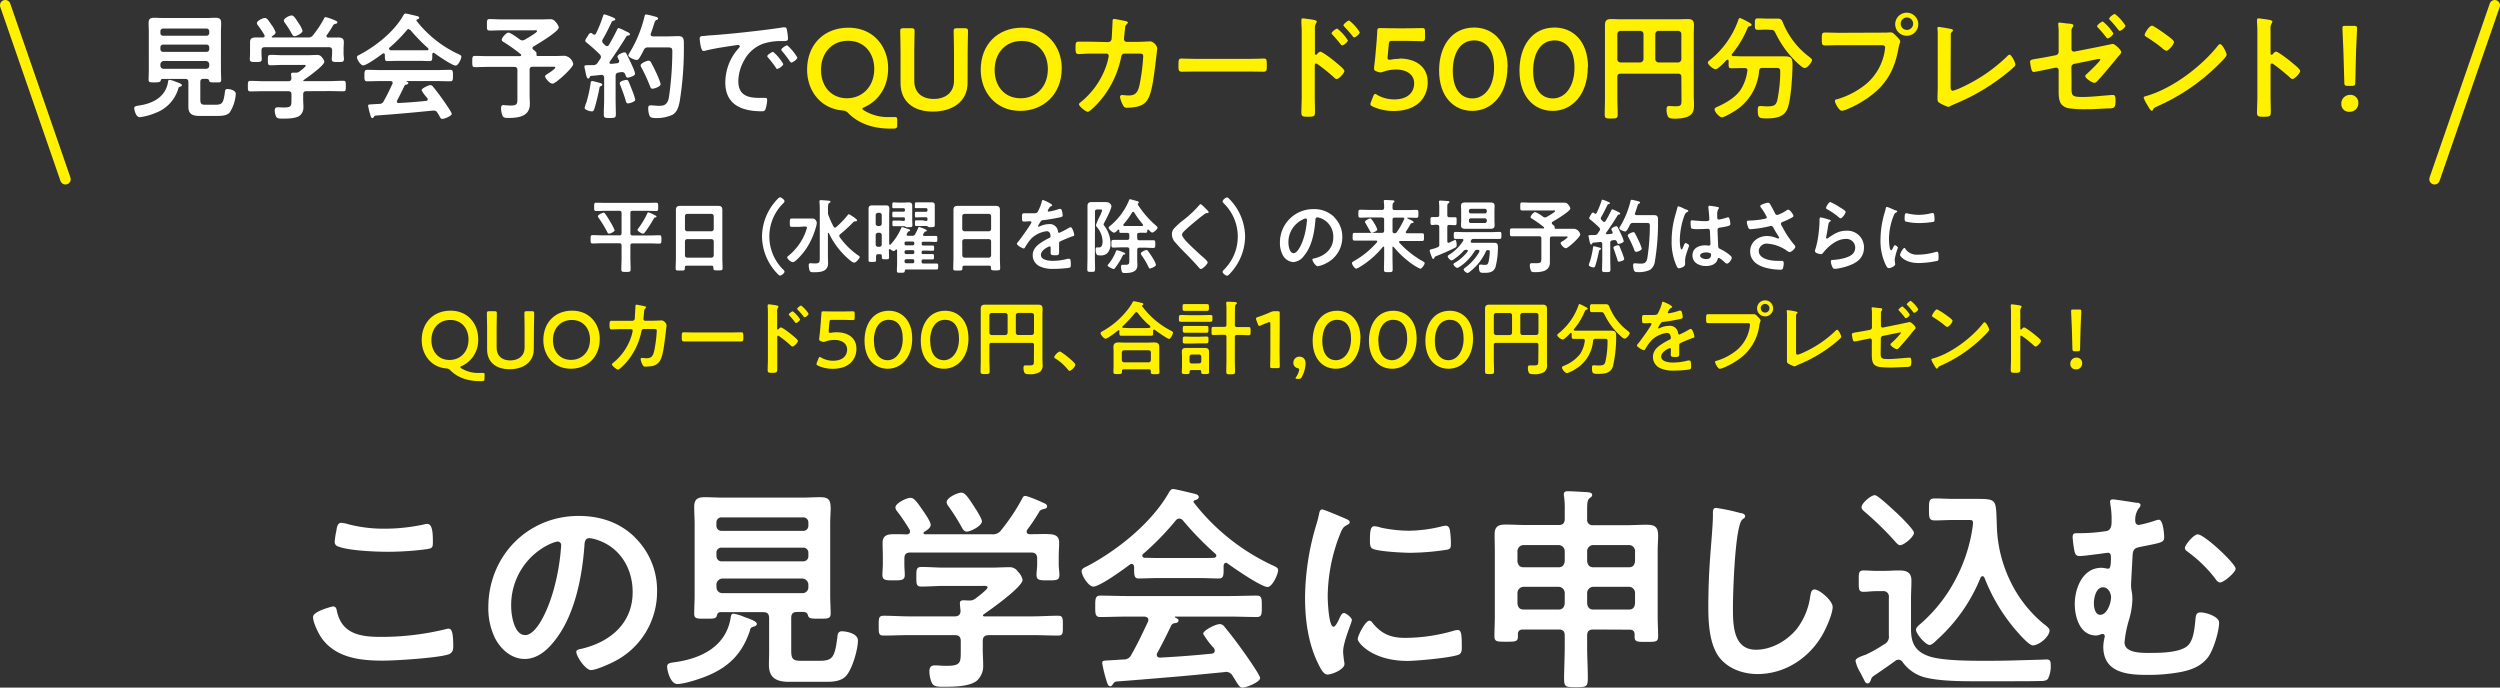 <svg xmlns="http://www.w3.org/2000/svg" width="712.79" height="196.05" viewBox="0 0 712.79 196.05"><rect x="0" y="0" width="712.79" height="196.05" fill="#333333" stroke="none"/><defs><style>.cls-1{fill:#fff;}.cls-2{fill:#fff100;}.cls-3{fill:none;stroke:#fff100;stroke-linecap:round;stroke-linejoin:round;stroke-width:3px;}</style></defs><g id="レイヤー_2" data-name="レイヤー 2"><g id="レイヤー_1-2" data-name="レイヤー 1"><path class="cls-1" d="M94.91,172.9c.81,0,1,.56,1.12,1.18,1.3,6.58,6.58,7.51,12.41,7.51a77.28,77.28,0,0,0,18.5-2.17,5.12,5.12,0,0,1,.93-.19c.93,0,1.36,1.06,1.36,5.09,0,1.18-.31,1.93-1.49,2.3-3.29,1-14.89,1.74-18.62,1.74-6.45,0-13.4-.81-17.44-6.46-.93-1.37-2.42-4.35-2.42-6s5.59-3,5.65-3m1-21.66c.19-1.06.31-2.18,1.49-2.18a8.75,8.75,0,0,1,1.8.38,40.11,40.11,0,0,0,10.56,1.3A53.22,53.22,0,0,0,121,149.5a3.27,3.27,0,0,1,.81-.13c1.55,0,1.61,2.8,1.61,5.34,0,1.49-.31,1.62-1.74,1.86a84.06,84.06,0,0,1-11.23.75c-3.42,0-11.11-.31-14.15-1.55a1.29,1.29,0,0,1-.87-1.31,22.33,22.33,0,0,1,.49-3.22"/><path class="cls-1" d="M181.07,153.28a21,21,0,0,1,6.27,15.28,22.28,22.28,0,0,1-12.11,20c-1.42.75-5.27,2.49-6.76,2.49s-4.16-3.85-4.16-5.22c0-.62.93-.74,1.55-.87,8.13-1.92,14.52-7.26,14.52-16.14,0-6.64-3.47-12.6-9.93-14.83a10.64,10.64,0,0,0-2.36-.56c-1.42,0-1.42,1.37-1.48,2.42-.69,9.06-2.86,20.11-8.82,27.25-2,2.48-4.78,4.78-8.19,4.78-3.79,0-6.77-2.73-8.45-5.9a19.49,19.49,0,0,1-1.92-8.81c0-14.52,11.11-26.07,25.76-26.07,6.08,0,11.67,1.8,16.08,6.14m-24.15,1.81A19.21,19.21,0,0,0,145.75,173c0,2.3.81,8.07,4,8.07S156.3,174,158,167.62a62.86,62.86,0,0,0,2-12.1,1,1,0,0,0-1-1.12,7,7,0,0,0-2.11.69"/><path class="cls-1" d="M213.88,179.6c-2.11,6.46-5.77,10.37-12,13-2,.87-6.7,2.42-8.75,2.42s-2.92-4-2.92-4.9c0-1.06.81-1.12,2.55-1.37,7.26-1.06,14.09-4.47,15.51-12.29.13-.87.19-1.49.87-1.49a12.76,12.76,0,0,1,3.23,1c.81.31,3.42,1.06,3.42,1.93,0,.56-.81.74-1.25.87a1,1,0,0,0-.68.8m15.46-5.09h-2.05c-1.18,0-1.68.5-1.68,1.74v9.19c0,2.67.56,3,3.11,3h4.53c4.16,0,4.78-.62,5.59-7.33A1.17,1.17,0,0,1,240.2,180c.93,0,4.41.55,4.41,2.6,0,2.55-1.55,7.89-3.23,9.93s-4.66,1.87-7,1.87H225c-3.47,0-5.77-1-5.77-4.84,0-1.18.06-2.36.06-3.48v-9.81c0-1.24-.5-1.74-1.74-1.74H205.38c-.68.07-.81.38-1,1-.24.87-.8.87-3.22.87s-3.23.06-3.23-1.43c0-1.74.12-3.54.12-5.28v-20.3c0-1.61-.12-3.22-.12-4.9,0-2.11.93-2.73,3-2.73,1.74,0,3.54.12,5.28.12h22.34c1.8,0,3.54-.12,5.28-.12,2.6,0,3,.93,3,3.29,0,1.12-.13,2.54-.13,4.34v20.24c0,1.8.13,3.54.13,5.28,0,1.49-.75,1.49-3.23,1.49s-3-.07-3.23-.94c-.18-.55-.37-.86-1-.93M229,151.36a1.43,1.43,0,0,0,1.48-1.49V149a1.43,1.43,0,0,0-1.48-1.49H205.75a1.43,1.43,0,0,0-1.49,1.49v.87a1.43,1.43,0,0,0,1.49,1.49Zm-24.71,7.2a1.43,1.43,0,0,0,1.49,1.49H229a1.43,1.43,0,0,0,1.48-1.49v-.93a1.43,1.43,0,0,0-1.48-1.49H205.75a1.43,1.43,0,0,0-1.49,1.49Zm0,8.88a1.64,1.64,0,0,0,1.74,1.67h22.72a1.64,1.64,0,0,0,1.73-1.67v-.75a1.78,1.78,0,0,0-1.73-1.74H206a1.78,1.78,0,0,0-1.74,1.74Z"/><path class="cls-1" d="M281.93,181.09c-1.17,0-1.73.5-1.73,1.74v2.36c0,1.49.12,3,.12,4.47a5.62,5.62,0,0,1-1.86,4.47c-2.17,1.67-6.64,1.67-9.25,1.67-1.61,0-2.86.07-3.48-1a8.14,8.14,0,0,1-.74-3.41c0-1.12.43-1.68,1.61-1.68.87,0,2,.13,3.23.13,4.16,0,4.1-.94,4.1-4.41v-2.61c0-1.24-.5-1.74-1.74-1.74H259.46c-2.48,0-5,.13-7.51.13-1.42,0-1.42-.62-1.42-2.8s0-2.85,1.42-2.85c2.49,0,5,.18,7.51.18h12.73c1.12,0,1.68-.49,1.68-1.67-.07-.5-.19-1.8-.19-2.05,0-.74.5-.87,1.05-.87s.81.06,1.18.06h.31a2.81,2.81,0,0,0,2-.62c.56-.43,3.35-2.54,3.35-3.1s-.87-.44-1.55-.44H269.15c-2.11,0-4.28.19-6.46.19-1.43,0-1.43-.74-1.43-2.79s0-2.8,1.49-2.8c2.18,0,4.29.19,6.4.19h13.4c1.74,0,3.42-.12,5.16-.12a2.77,2.77,0,0,1,2.54,1.3,4.52,4.52,0,0,1,1.31,2.3c0,2-9.13,8.5-11.05,9.8-.19.13-.19.19-.25.38s.19.18.37.24h13.53c2.49,0,5-.18,7.51-.18,1.43,0,1.37.74,1.37,2.85s.06,2.8-1.37,2.8c-2.48,0-5-.13-7.51-.13Zm16.7-28.8c1.8,0,3.35.25,3.35,2.42,0,1.24-.12,2.55-.12,4V161c0,.93.19,1.93.19,2.92,0,1.55-.87,1.55-3.23,1.55s-3.29,0-3.29-1.55c0-1,.18-1.93.18-2.92v-1.74c0-1.24-.55-1.73-1.73-1.73H259.59c-1.24,0-1.74.49-1.74,1.73V161c0,1,.12,2,.12,2.92,0,1.55-1,1.55-3.22,1.55s-3.17,0-3.17-1.61c0-.87.13-1.93.13-2.86v-2.3c0-1.36-.07-2.66-.07-3.91,0-2.23,1.49-2.48,3.29-2.48,1.24,0,2.42,0,3.6.06.5-.06.93-.24.93-.8a1.81,1.81,0,0,0-.12-.56,57.64,57.64,0,0,0-3.54-5.22,1.83,1.83,0,0,1-.5-1.11c0-1.18,3.11-2.74,4.29-2.74,1,0,1.74,1,3.54,3.61.56.8,2.23,3.22,2.23,4.09s-1.18,1.62-1.86,2c-.13.13-.19.19-.19.37s.19.31.38.31h19.05a2.84,2.84,0,0,0,2.67-1.11,58.47,58.47,0,0,0,6-9c.19-.38.37-.81.87-.81.8,0,4.34,1.55,5.27,2,.44.18,1,.43,1,1s-.68.68-1.06.74c-.56.19-1,.31-1.24.87a52.93,52.93,0,0,1-3.35,5,.9.9,0,0,0-.19.56c0,.5.37.68.75.74,1.74,0,3.47-.06,5.21-.06m-23-.68c-.68,0-1.05-.5-1.36-1.06a60,60,0,0,0-3.91-6.2,2.06,2.06,0,0,1-.5-1.12c0-1.31,3.1-2.73,4.22-2.73s2.11,1.67,3.79,4.22a3.92,3.92,0,0,0,.37.56c.62,1.05,1.68,2.73,1.68,3.41,0,1.3-3.23,2.92-4.29,2.92"/><path class="cls-1" d="M323.35,161.6c-.06-.37-.19-.8-.68-.8a.89.89,0,0,0-.56.18c-1.68,1.31-8.57,6.27-10.37,6.27-1.36,0-3.35-3.1-3.35-4.41,0-.74.87-1.05,1.62-1.42,8.68-4.6,18.37-12.36,23.27-21,.25-.44.62-1,1.18-1s5.4,1.18,6.39,1.43c.44.12.94.37.94.87s-.69.81-1.18.93a.39.39,0,0,0-.31.37c0,.13,0,.19.06.25a61,61,0,0,0,22,17.69c1.43.68,2.05.87,2.05,1.62,0,1.18-1.67,4.78-3,4.78-1.8,0-9.62-5.4-11.42-6.71a.57.57,0,0,0-.43-.18c-.5,0-.62.43-.69.8v1.31c0,1.55-.12,2.35-1.3,2.35-1.55,0-3.91-.12-5.77-.12H330.43c-1.93,0-4.1.12-5.84.12-1.24,0-1.24-1.11-1.24-2.85ZM330,186.12a.89.89,0,0,0-.18.56c0,.62.43.81,1,.81,4.84-.25,9.74-.62,14.65-1.12.49-.06.87-.25.87-.87a1.37,1.37,0,0,0-.56-1.05,23.51,23.51,0,0,1-2.73-3.73c0-1.05,3.66-2.79,4.72-2.79a1.76,1.76,0,0,1,1.42.87c1.62,1.92,3.54,4.47,5,6.52.81,1.11,5.09,7.13,5.09,8,0,1.18-4,2.73-5,2.73-.74,0-1.05-.49-2-2-.19-.31-.44-.75-.75-1.18a2.16,2.16,0,0,0-2-1.31c-.19,0-.31.07-.44.07-5.09.49-10.12,1-15.21,1.42s-9.49.81-15.45,1.25c-.56.06-.81.24-1.18.86-.19.25-.37.5-.68.5-.69,0-.87-.87-1.31-2.3a36.25,36.25,0,0,1-1-4.28c0-.87.43-.68,3.1-.87l2.86-.18a2.4,2.4,0,0,0,2.42-1.49c1.74-3.05,3.16-6.09,4.65-9.25a1.36,1.36,0,0,0,.13-.56c0-.68-.56-.87-1.18-.93h-4.91c-2.54,0-5.15.12-7.69.12-1.43,0-1.37-1.12-1.37-3s-.06-3.1,1.37-3.1c2.54,0,5.15.12,7.69.12h29.3c2.61,0,5.15-.12,7.76-.12,1.43,0,1.37,1.11,1.37,3.1s.06,3-1.37,3c-2.61,0-5.15-.12-7.76-.12H335.21c-.19,0-.25,0-.25.12s.12.13.31.25c.49.25.74.37.74.75,0,.55-.56.68-.93.74a1.35,1.35,0,0,0-1.24.87c-1.12,2.36-2.61,5.34-3.85,7.57m6.21-38.24a1.35,1.35,0,0,0-1,.56,79,79,0,0,1-9.25,9.5.57.57,0,0,0-.25.5c0,.43.31.56.62.62,1.37,0,2.73.06,4.1.06h11.36c1.42,0,2.85,0,4.34-.06.31-.06.68-.19.68-.62a.79.79,0,0,0-.24-.5,89.36,89.36,0,0,1-9.31-9.56,1.35,1.35,0,0,0-1.06-.5"/><path class="cls-1" d="M383.58,147.88c.49.19,1.24.44,1.24,1.06,0,.37-.25.43-.87.81-1.06.56-1.3,1.11-1.93,2.67A49.26,49.26,0,0,0,378.55,170c0,1.18.25,8.7,1.67,8.7.56,0,1.43-1.8,1.68-2.43.37-.8.75-1.49,1.3-1.49s2.24,1.31,2.24,2-2.49,6.21-2.49,9c0,.62.19,2.05.25,2.61a4.81,4.81,0,0,1,.13.93c0,1.55-3.54,3-4.84,3-1.06,0-1.8-1.36-2.61-3-2.92-5.9-3.79-12.54-3.79-19.06a74,74,0,0,1,3.17-20.54,29.67,29.67,0,0,0,.81-3.11c.12-.56.24-1.36.93-1.36.49,0,5.71,2.23,6.58,2.6m7.69,29.68c2.67,3.28,5.28,4.34,9.44,4.34a50.46,50.46,0,0,0,13.65-2,4.55,4.55,0,0,1,1.31-.24c1,0,1.11,1.49,1.11,4.65,0,.75.07,1.86-.74,2.3-1.74.93-12.23,1.86-14.71,1.86-10.06,0-14.22-5.21-14.22-6.21s2.18-5.27,3.36-5.27a1.07,1.07,0,0,1,.8.56m2.24-27.13a39.66,39.66,0,0,0,8.13.93,40.8,40.8,0,0,0,9.43-1.24,6.22,6.22,0,0,1,1.12-.19c.87,0,1.12.75,1.24,1.49a29.21,29.21,0,0,1,.25,3.36c0,1.3,0,1.8-1.18,2a71.82,71.82,0,0,1-10.43.87c-1.92,0-9.55-.37-10.86-1.24-.68-.43-.62-1.74-.62-2.42,0-3,.31-3.91,1.3-3.91a8.52,8.52,0,0,1,1.62.31"/><path class="cls-1" d="M454.26,179.48c-1.18,0-1.74.5-1.74,1.74v3.23c0,3.16.19,5.58.19,8.75,0,2.54-.25,2.73-3.35,2.73s-3.42-.06-3.42-2.73c0-1.37.19-6.09.19-8.75v-3.23c0-1.24-.5-1.74-1.74-1.74H434.21c-.87,0-1.43.37-1.43,1.37v.62c0,1.55-.87,1.49-3.35,1.49s-3.35.06-3.35-1.56.12-3.84.12-5.52V157.13c0-1.61-.06-3.16-.06-4.78,0-2.29,1.12-2.79,3.17-2.79s3.85.13,5.77.13h9.31c1.24,0,1.74-.56,1.74-1.74v-2.24a25.58,25.58,0,0,0-.19-4.16,2.14,2.14,0,0,1-.06-.62c0-.74.5-.87,1.12-.87,1.3,0,4,.19,5.4.25.5.06,1.55.06,1.55.81,0,.43-.31.62-.75.93-.62.5-.68,1.49-.68,3.17V148a1.52,1.52,0,0,0,1.74,1.74h9.5c1.92,0,3.85-.13,5.77-.13,2.73,0,3.23,1,3.23,3.29,0,1.12-.13,2.55-.13,4.28v18.75c0,1.8.13,3.66.13,5.52,0,1.62-.81,1.56-3.35,1.56s-3.36.06-3.36-1.49v-.62c0-.94-.49-1.37-1.42-1.37Zm-8.13-22.35a1.77,1.77,0,0,0-1.74-1.73h-10a1.77,1.77,0,0,0-1.74,1.73V160c.12,1.12.68,1.74,1.74,1.74h10c1.06,0,1.62-.62,1.74-1.74Zm0,11.92a1.78,1.78,0,0,0-1.74-1.74h-10a1.78,1.78,0,0,0-1.74,1.74v3c.12,1.12.68,1.74,1.74,1.74h10c1.06,0,1.62-.62,1.74-1.74Zm20.05-11.92a1.73,1.73,0,0,0-1.74-1.73H454.26a1.77,1.77,0,0,0-1.74,1.73V160c.13,1.12.68,1.74,1.74,1.74h10.18c1.12,0,1.61-.62,1.74-1.74Zm0,11.92a1.75,1.75,0,0,0-1.74-1.74H454.26a1.79,1.79,0,0,0-1.74,1.74v3c.13,1.12.68,1.74,1.74,1.74h10.18c1.12,0,1.61-.62,1.74-1.74Z"/><path class="cls-1" d="M496.32,146.27c.44.06,1.24.31,1.24.87s-.37.62-.74.93c-2.17,1.61-2.73,21.29-2.73,24.83,0,4.84-.13,12.35,6.58,12.35,4.47,0,8.94-2.61,11.67-6a19.62,19.62,0,0,0,3.78-9.19c.19-1,.31-2,1.25-2,1.36,0,5.15,3.16,5.15,5s-1.68,5.65-2.55,7.27c-3.72,7-10.8,11.85-18.87,11.85-4.09,0-8.38-1.49-10.92-4.78-2.79-3.72-3.11-9.74-3.11-14.27q0-7.36.56-14.72c.19-2.85.75-8.81.75-11.36v-.68c0-.93.06-1.55.93-1.55a53.12,53.12,0,0,1,7,1.49"/><path class="cls-1" d="M534.74,168.55c-1.12,0-2.3.19-3.42.19-1.43,0-1.36-.87-1.36-3,0-2.36-.07-3.1,1.42-3.1,1.12,0,2.24.12,3.36.12h2.54c1.37,0,2.79-.12,4.22-.12,2,0,3.48.49,3.48,2.85,0,1.74-.12,3.48-.12,5.22v8.75c0,3.79,1.17,6.21,4.9,7.57,4,1.49,13.22,1.37,17.75,1.37,4.78,0,9.56-.19,14.28-.31.43,0,1.36-.07,1.74-.07,1.17,0,1.17.81,1.17,1.74a7.86,7.86,0,0,1-.8,3.79c-.56.68-1.74.62-2.48.62-2.49.06-5,.06-7.58.06h-7.63c-5.09,0-11.8.13-16.7-.93a11.39,11.39,0,0,1-7-4.47,1.5,1.5,0,0,0-1.24-.74,1.38,1.38,0,0,0-.94.37c-1.61,1.18-4.4,3.1-6.14,4.28a1.66,1.66,0,0,0-.74,1.06c-.19.43-.38,1.05-.94,1.05s-.74-.37-1.24-1.42c-.25-.44-.49-.94-.8-1.56a10.61,10.61,0,0,1-1.43-3.41c0-.62.8-1,1.55-1.3l.5-.19a3.59,3.59,0,0,1,.74-.25,40.44,40.44,0,0,0,5.34-3,2.37,2.37,0,0,0,1.37-2.54V170.29a1.52,1.52,0,0,0-1.74-1.74Zm7.07-13.09c-.49,0-1-.5-1.3-.87a89.87,89.87,0,0,0-8.88-8.69c-.43-.37-.87-.75-.87-1.31,0-1.11,2.67-3.41,3.79-3.41.87,0,5.21,4.16,6.15,5s5,4.84,5,5.71c0,1.18-2.85,3.54-3.91,3.54M552.3,182.4c-.43.43-1.49,1.49-2.11,1.49-1.18,0-3.91-3.17-3.91-4.35,0-.68.93-1.36,1.49-1.86a43.13,43.13,0,0,0,10-12.91,45.32,45.32,0,0,0,4.71-14.9c0-.25.06-.56.06-.81,0-.87-.62-.8-1.24-.8h-4.59c-1.68,0-3.35.12-5,.12s-1.73-.62-1.73-3.1,0-3.17,1.79-3.17,3.42.13,5.16.13h6c6.58,0,6.08,0,6.39,7.2A38.35,38.35,0,0,0,573,165.33a35.8,35.8,0,0,0,9.75,12.6c.5.37,1.61,1.18,1.61,1.8,0,1.8-3,4.28-4.78,4.28-1.11,0-4.09-3.48-4.9-4.41a52,52,0,0,1-8.88-14.89c-.12-.19-.31-.44-.56-.44s-.43.25-.55.44A48.32,48.32,0,0,1,552.3,182.4"/><path class="cls-1" d="M609.3,143.29c.37.06,1,.25,1,.68a1.34,1.34,0,0,1-.49.93,5.59,5.59,0,0,0-1,3.73,1,1,0,0,0,1,1.05,36.24,36.24,0,0,0,5-1.36,2.29,2.29,0,0,1,.74-.13c1.18,0,1.49,4,1.49,5,0,1.55-1,1.55-6.77,2.73-1.61.31-2.11.68-2.23,2.36-.06,1.37-.44,7.64-.44,8.63a8.09,8.09,0,0,0,.19,1.68,12.83,12.83,0,0,1,.19,2.23,22.18,22.18,0,0,1-1,6,32.07,32.07,0,0,0-1.24,6.33c0,3.29,5.59,3,7.82,3,2.74,0,8.26-.12,10.31-2.17,1.43-1.43,1.8-4.47,2-6.46s.13-2.91,1.62-2.91,5.21,1.18,5.21,2.91c0,2.42-1.55,7.7-3.16,9.87-2,2.61-4.72,3.6-7.82,4.22a50.72,50.72,0,0,1-9.69.81c-5.77,0-12.35-.74-12.35-8.07a13,13,0,0,1,.37-2.61c0-.12.06-.24.06-.37a.64.64,0,0,0-.68-.62,2.89,2.89,0,0,0-.68.19,3.39,3.39,0,0,1-1.12.25c-4.59,0-6.08-5.22-6.08-9,0-4.4,2.23-10.3,7.57-10.3.87,0,1.49.25,2,.25s.74-.81.74-2.92c0-.81,0-1.61-.86-1.61-.25,0-2,.25-2.36.31-1.18.12-4.6.62-5.65.62s-1.24-.44-1.49-1.24a30.35,30.35,0,0,1-.56-4.1c0-1.18.5-1.18,1.49-1.18a49.94,49.94,0,0,0,8.25-.62c1.37-.37,1.37-1.86,1.37-3a23.63,23.63,0,0,0-.37-4.66c0-.18-.06-.49-.06-.68,0-.5.31-.68.8-.68s6.15.87,6.83,1M597,172c0,1.12.31,3.29,1.8,3.29,2,0,3.1-3.41,3.1-5,0-1.24-.86-2.85-2.29-2.85-2,0-2.61,3-2.61,4.59m40.41-9.87c0,1.06-3.41,3.91-4.41,3.91-.74,0-1.24-.87-1.74-1.55a38.8,38.8,0,0,0-7.51-7.2c-.37-.25-.8-.62-.8-1.06,0-.93,2.54-3.91,3.66-3.91,1.86,0,10.8,8.32,10.8,9.81"/><path class="cls-1" d="M50.85,25.21a10.52,10.52,0,0,1-6.37,6.93,17.32,17.32,0,0,1-4.66,1.28c-1.09,0-1.55-2.14-1.55-2.6s.43-.6,1.36-.73c3.86-.56,7.49-2.38,8.25-6.53.06-.47.1-.8.46-.8a7.09,7.09,0,0,1,1.72.53c.42.17,1.81.56,1.81,1,0,.3-.43.4-.66.47a.52.52,0,0,0-.36.43m8.22-2.71H58c-.63,0-.89.26-.89.92v4.89c0,1.42.29,1.58,1.65,1.58h2.4c2.22,0,2.55-.33,3-3.89a.62.62,0,0,1,.72-.6c.5,0,2.35.3,2.35,1.39a11.26,11.26,0,0,1-1.72,5.28c-.86,1-2.48,1-3.73,1h-5c-1.85,0-3.07-.53-3.07-2.57,0-.63,0-1.26,0-1.85V23.42c0-.66-.26-.92-.93-.92H46.33c-.37,0-.43.2-.53.53s-.43.46-1.72.46-1.71,0-1.71-.76.06-1.88.06-2.81V9.13c0-.86-.06-1.71-.06-2.6,0-1.13.49-1.46,1.58-1.46.92,0,1.88.07,2.81.07H58.64c1,0,1.88-.07,2.8-.07,1.39,0,1.62.5,1.62,1.75,0,.6-.07,1.36-.07,2.31V19.89c0,1,.07,1.88.07,2.81s-.4.79-1.72.79-1.61,0-1.71-.5c-.1-.29-.2-.46-.56-.49m-.2-12.31a.76.76,0,0,0,.79-.79V8.93a.76.76,0,0,0-.79-.79H46.52a.76.76,0,0,0-.79.79V9.4a.76.76,0,0,0,.79.79ZM45.73,14a.76.76,0,0,0,.79.79H58.87a.76.76,0,0,0,.79-.79v-.5a.76.76,0,0,0-.79-.79H46.52a.76.76,0,0,0-.79.79Zm0,4.72a.88.88,0,0,0,.93.89H58.74a.87.87,0,0,0,.92-.89v-.4a.94.94,0,0,0-.92-.92H46.66a1,1,0,0,0-.93.92Z"/><path class="cls-1" d="M87.37,26c-.63,0-.93.26-.93.92v1.26c0,.79.07,1.58.07,2.37a3,3,0,0,1-1,2.38c-1.16.89-3.53.89-4.92.89-.86,0-1.52,0-1.85-.53a4.34,4.34,0,0,1-.4-1.81c0-.6.24-.89.86-.89s1.09.06,1.72.06c2.21,0,2.18-.49,2.18-2.34V26.92c0-.66-.27-.92-.93-.92H75.42c-1.32,0-2.64.06-4,.06-.75,0-.75-.33-.75-1.48s0-1.52.75-1.52c1.32,0,2.64.1,4,.1h6.76c.6,0,.9-.26.9-.89,0-.26-.1-1-.1-1.09,0-.4.26-.46.56-.46s.43,0,.62,0h.17a1.55,1.55,0,0,0,1.06-.33c.29-.23,1.78-1.35,1.78-1.65s-.46-.23-.83-.23H80.57c-1.13,0-2.28.1-3.44.1-.76,0-.76-.4-.76-1.49s0-1.48.8-1.48c1.15,0,2.27.1,3.4.1H87.7c.92,0,1.81-.07,2.74-.07a1.49,1.49,0,0,1,1.35.69,2.46,2.46,0,0,1,.69,1.23c0,1.08-4.85,4.52-5.87,5.21a.31.31,0,0,0-.14.2c0,.1.1.1.2.13h7.2c1.32,0,2.67-.1,4-.1.76,0,.73.4.73,1.52s0,1.48-.73,1.48c-1.32,0-2.67-.06-4-.06Zm8.87-15.32c1,0,1.79.14,1.79,1.29,0,.66-.07,1.35-.07,2.11V15.3c0,.5.1,1,.1,1.56,0,.82-.46.82-1.72.82s-1.75,0-1.75-.82c0-.53.1-1,.1-1.56v-.92c0-.66-.29-.92-.92-.92H75.48c-.66,0-.92.26-.92.92v.92c0,.53.07,1.06.07,1.56,0,.82-.53.82-1.72.82s-1.68,0-1.68-.86c0-.46.06-1,.06-1.52V14.08c0-.72,0-1.42,0-2.08,0-1.18.79-1.32,1.75-1.32.66,0,1.29,0,1.91,0,.27,0,.5-.13.5-.43a.82.82,0,0,0-.07-.3,30.63,30.63,0,0,0-1.88-2.77,1,1,0,0,1-.26-.6c0-.62,1.65-1.45,2.27-1.45s.93.53,1.88,1.92a7.4,7.4,0,0,1,1.19,2.17c0,.5-.62.86-1,1.09-.06.07-.1.1-.1.2s.1.17.2.17H87.79a1.51,1.51,0,0,0,1.42-.6,29.8,29.8,0,0,0,3.17-4.78c.1-.2.2-.43.47-.43a15.93,15.93,0,0,1,2.8,1c.23.1.53.24.53.53s-.37.37-.56.4-.53.16-.66.46A28.15,28.15,0,0,1,93.18,10a.45.45,0,0,0-.1.3c0,.27.19.36.39.4.93,0,1.85,0,2.77,0M84,10.32c-.36,0-.56-.26-.73-.56a29.56,29.56,0,0,0-2.08-3.3,1.08,1.08,0,0,1-.26-.59c0-.7,1.65-1.46,2.24-1.46s1.13.89,2,2.25a2.22,2.22,0,0,0,.2.29,6.64,6.64,0,0,1,.89,1.82c0,.69-1.72,1.55-2.28,1.55"/><path class="cls-1" d="M109.73,15.64c0-.2-.1-.43-.37-.43a.41.41,0,0,0-.29.1c-.9.69-4.56,3.33-5.52,3.33-.72,0-1.78-1.65-1.78-2.34,0-.4.46-.57.86-.76C107.25,13.09,112.4,9,115,4.38c.13-.23.33-.53.62-.53s2.87.63,3.4.76c.23.07.5.2.5.46s-.37.43-.63.5a.2.2,0,0,0-.16.2c0,.06,0,.1,0,.13a32.5,32.5,0,0,0,11.72,9.41c.76.36,1.09.46,1.09.85,0,.63-.9,2.54-1.62,2.54-1,0-5.12-2.87-6.08-3.56a.28.28,0,0,0-.23-.1c-.26,0-.33.23-.36.43v.69c0,.83-.07,1.26-.69,1.26-.83,0-2.08-.07-3.07-.07h-6c-1,0-2.18.07-3.1.07-.66,0-.66-.6-.66-1.52Zm3.53,13a.45.45,0,0,0-.1.3c0,.33.23.43.53.43,2.57-.13,5.18-.33,7.79-.6.26,0,.46-.13.46-.46a.74.74,0,0,0-.3-.56,12.33,12.33,0,0,1-1.45-2c0-.56,2-1.48,2.51-1.48a.94.94,0,0,1,.76.46c.85,1,1.88,2.37,2.64,3.46.43.6,2.7,3.8,2.7,4.26,0,.63-2.11,1.45-2.64,1.45s-.56-.26-1-1.05c-.1-.17-.24-.4-.4-.63a1.15,1.15,0,0,0-1.06-.69c-.1,0-.16,0-.23,0-2.7.26-5.38.53-8.08.76s-5,.43-8.22.66c-.3,0-.43.13-.63.46-.1.13-.2.26-.36.26-.36,0-.46-.46-.69-1.22a18.62,18.62,0,0,1-.53-2.27c0-.47.23-.37,1.65-.47l1.52-.09a1.27,1.27,0,0,0,1.28-.8c.93-1.61,1.69-3.23,2.48-4.91a.89.89,0,0,0,.06-.3c0-.37-.29-.46-.62-.5h-2.61c-1.35,0-2.74.07-4.09.07-.76,0-.73-.6-.73-1.62s0-1.65.73-1.65c1.35,0,2.74.07,4.09.07h15.58c1.38,0,2.74-.07,4.12-.07.76,0,.73.6.73,1.65s0,1.62-.73,1.62c-1.38,0-2.74-.07-4.12-.07H116c-.1,0-.13,0-.13.07s.06.06.16.13c.27.13.4.2.4.4s-.3.36-.5.39a.74.74,0,0,0-.66.47c-.59,1.25-1.38,2.83-2,4m3.3-20.33a.73.73,0,0,0-.53.3,41.88,41.88,0,0,1-4.92,5A.28.28,0,0,0,111,14c0,.23.16.3.33.33.73,0,1.45,0,2.18,0h6c.76,0,1.52,0,2.31,0,.16,0,.36-.1.36-.33a.36.36,0,0,0-.13-.26,49.42,49.42,0,0,1-4.95-5.08.69.69,0,0,0-.56-.27"/><path class="cls-1" d="M151.79,13.65a.69.69,0,0,0,.27.5c.76.63,1,.79.89,1.25a1.39,1.39,0,0,1,0,.17.35.35,0,0,0,.39.4h4.79c1.09,0,2.28-.07,2.77-.07a2.86,2.86,0,0,1,2.54,2.37c0,1-5,5.58-5.87,5.58s-2.15-1.55-2.15-2.08c0-.29.27-.43,1.49-1.22.23-.16,1.42-1,1.42-1.29s-.47-.23-.63-.23h-5.78c-.66,0-.92.27-.92.93v7.19c0,.83.07,1.65.07,2.48,0,3.6-3.3,4-6.18,4-.49,0-1.25,0-1.55-.5a6,6,0,0,1-.49-2.28c0-.49.16-.89.69-.89a3.6,3.6,0,0,1,.66.07c.36,0,1,.06,1.32.06,2.15,0,2-.56,2-2.57V20c0-.66-.3-.93-.93-.93h-7.36c-1.25,0-2.54.07-3.83.07-.75,0-.75-.4-.75-1.58s0-1.62.75-1.62c1.29,0,2.58.07,3.83.07h9c.17,0,.36-.07.36-.3a.35.35,0,0,0-.13-.27,51.57,51.57,0,0,0-4.65-3.33c-.3-.16-.76-.4-.76-.76,0-.59,1.29-2.05,1.91-2.05s2.68,1.52,3.2,1.92a1.45,1.45,0,0,0,.76.3,1.67,1.67,0,0,0,.7-.2c.49-.3,3.49-2,3.49-2.41s-.49-.27-.75-.27h-9c-1.26,0-2.48.07-3.73.07-.83,0-.8-.36-.8-1.65s0-1.62.8-1.62c1.25,0,2.47.1,3.73.1H154.2c.93,0,1.85-.06,2.74-.06a1.61,1.61,0,0,1,1.39.69,3.68,3.68,0,0,1,1,1.65c0,1.15-6,4.72-7.13,5.38-.2.13-.37.26-.37.49"/><path class="cls-1" d="M176.58,17.48a1.06,1.06,0,0,0-.1-.33,3.63,3.63,0,0,1-.43-1c0-.59,1.55-1.22,2-1.22s.52.33.66.6c.72,1.45,1.12,2.27,1.65,3.46a9.28,9.28,0,0,1,.72,2c0,.72-1.85,1.15-2.08,1.15-.46,0-.56-.49-.72-.89a.93.93,0,0,0-.93-.7,6.27,6.27,0,0,0-1,.14c-.63.1-.83.43-.83,1v6.67c0,1.38.07,2.8.07,4.22,0,1-.3,1.06-1.72,1.06s-1.72,0-1.72-1.06c0-1.42.1-2.8.1-4.22V22.17a.73.73,0,0,0-.76-.83l-.89.1c-.66.1-1.09.1-2,.2-.3,0-.33.1-.46.37s-.23.39-.46.39-.47-.46-.7-1.62q-.09-.54-.3-1.38a2.14,2.14,0,0,1-.06-.46c0-.37.39-.34,1.42-.37.36,0,.72,0,1.09,0a1.43,1.43,0,0,0,1.28-.69c.23-.37.47-.7.7-1.06a1.18,1.18,0,0,0,.23-.59,1.17,1.17,0,0,0-.37-.76,45.22,45.22,0,0,0-3.66-3.27c-.2-.17-.43-.3-.43-.56,0-.5.5-1,.73-1.42s.49-.83.89-.83c.2,0,.4.2.53.33a.91.91,0,0,0,.43.17c.23,0,.36-.17.49-.36a38.58,38.58,0,0,0,2-5c.06-.2.13-.43.39-.43A17.83,17.83,0,0,1,174.8,5c.23.1.63.23.63.53s-.33.33-.57.39a.59.59,0,0,0-.46.36c-.86,1.79-1.52,3.17-2.54,4.92a.9.9,0,0,0-.16.5,1,1,0,0,0,.29.66l.6.59a.64.64,0,0,0,1-.1c.89-1.52,1.55-2.74,2.31-4.32.14-.26.2-.53.5-.53a10.41,10.41,0,0,1,1.68.73,4.78,4.78,0,0,0,.46.23c.3.13,1.06.43,1.06.79s-.23.33-.43.36a.8.8,0,0,0-.66.4c-.92,1.58-3.53,5.51-4.65,7.06a.43.43,0,0,0-.1.27c0,.26.2.36.43.36.59,0,1.15-.1,1.75-.17.13,0,.59-.09.59-.56m-5.28,6.24c.23.07.46.2.46.46s-.2.3-.36.37c-.37.13-.4.29-.46.66-.2,1.19-1,4.55-1.39,5.71-.13.36-.26.85-.73.85s-2.08-.39-2.08-1a7.94,7.94,0,0,1,.5-1.55,38.51,38.51,0,0,0,1.22-5.57c0-.27.1-.53.43-.53s2,.49,2.41.59m7.82,5.78c-.49,0-.59-.47-.69-.86-.27-1-1.12-3.34-1.49-4.26a1.52,1.52,0,0,1-.19-.63c0-.66,1.68-.95,1.88-.95a.62.62,0,0,1,.59.36c.1.16,1.12,2.71,1.25,3.07a15.54,15.54,0,0,1,.7,2.21c0,.66-1.82,1.06-2,1.06m3.17-12.94c-.17.26-.4.56-.73.56-.62,0-2.41-.73-2.41-1.32a1.94,1.94,0,0,1,.3-.66,35.63,35.63,0,0,0,4.33-10.5c.06-.26.13-.49.49-.49a19.42,19.42,0,0,1,2,.46c.72.17,1.35.33,1.35.69s-.26.33-.43.4c-.39.17-.43.33-.79,1.39-.17.52-.4,1.32-.83,2.47a.88.88,0,0,0-.06.27c0,.52.49.52.66.56h4.42c1,0,1.88-.07,2.81-.07,1.65,0,1.58,1.06,1.58,2.44A95.15,95.15,0,0,1,193.78,29c-.3,1.45-.7,2.94-2.05,3.73a10.9,10.9,0,0,1-4.69.93c-1.51,0-1.75-.3-2-1.06a7.81,7.81,0,0,1-.23-1.72c0-.56.13-.85.73-.85s1.35.13,2.21.13c1.25,0,2.44,0,2.94-2.21a92.67,92.67,0,0,0,1-13.24c0-1.32-.33-1.19-2.57-1.19H184.8a1.19,1.19,0,0,0-1.26.76c-.39.76-.79,1.55-1.25,2.28m3.76,8.74c-.49,0-.62-.46-.76-.82a48,48,0,0,0-2.37-5.15,1.72,1.72,0,0,1-.27-.69c0-.63,1.85-1.35,2.28-1.35a.77.77,0,0,1,.66.46c.5.89,1,1.88,1.42,2.8a21.79,21.79,0,0,1,1.35,3.4c0,.83-2,1.35-2.31,1.35"/><path class="cls-1" d="M201.4,10.16c4.82-.3,9.64-.8,14.43-1.36,2.5-.29,5-.62,7.49-1a2,2,0,0,1,.43,0c.49,0,.56.43.62.82a14.18,14.18,0,0,1,.3,2.41c0,.73-.69.66-1.48.69a16.52,16.52,0,0,0-5.48.7,10,10,0,0,0-5.61,4.92,12.28,12.28,0,0,0-1.59,5.8c0,3.83,2.44,4.76,5.81,4.76.56,0,1.29,0,1.65,0s.76,0,.76.56a9.15,9.15,0,0,1-.5,2.71c-.23.5-.49.56-1,.56-5.61,0-10.43-1.78-10.43-8.22A14.64,14.64,0,0,1,210.38,14c.36-.39.56-.63.56-.79s-.26-.4-.49-.4-1.75.27-2.08.3c-2.22.33-5.19.79-7.3,1.35a2.07,2.07,0,0,1-.49.07c-.46,0-.63-.73-.73-1.09a14.88,14.88,0,0,1-.36-2.38c0-.85.46-.76,1.91-.85m21.92,8.05c0,.49-1.32,1.38-1.69,1.38s-.33-.23-.46-.39c-.66-1-1.38-1.88-2.11-2.77-.1-.1-.3-.3-.3-.47,0-.39,1.32-1.22,1.69-1.22a12.79,12.79,0,0,1,2.87,3.47m4-1.82c0,.47-1.29,1.39-1.68,1.39-.23,0-.37-.26-.5-.43A28.93,28.93,0,0,0,223,14.61a.79.79,0,0,1-.23-.43c0-.39,1.28-1.25,1.68-1.25a13.48,13.48,0,0,1,2.87,3.46"/><path class="cls-2" d="M255.8,35.67c0,.76-.14.92-.93,1-.33,0-.66,0-1,0-5.51,0-9.41-1.78-12-4.39a2.24,2.24,0,0,0-1.69-.79c-6.4-.56-10.06-5.81-10.06-11.59,0-7.29,4.92-12,11.78-12,7.2,0,11.32,5.41,11.32,11.58,0,5.48-2.84,9.31-6.8,11.09-.36.17-.53.26-.53.43s.17.3.47.49a12.81,12.81,0,0,0,7.09,1.89c.46,0,.93,0,1.36,0,.85-.06,1,.07,1,.93ZM234.08,19.93c0,4.45,2.7,8.08,7.43,8.08,4.25,0,7.75-3.2,7.75-8.38,0-4.42-2.77-8-7.46-8s-7.72,3.53-7.72,8.29"/><path class="cls-2" d="M275.87,23.65c0,5.09-4.06,8.16-9.9,8.16s-9.21-3.11-9.21-8.09V14.64c0-1.91-.1-5.54-.1-5.77,0-.69.2-.83,1-.83h2.11c.76,0,1,.14,1,.83,0,.23-.1,3.86-.1,5.77v8.42c0,3.2,2.08,5.15,5.54,5.15S272,26.3,272,23V14.64c0-1.91-.1-5.54-.1-5.77,0-.69.2-.83,1-.83H275c.76,0,1,.14,1,.83,0,.23-.1,3.86-.1,5.77Z"/><path class="cls-2" d="M302.72,19.43c0,7.76-5.51,12.18-11.85,12.18-7.16,0-11.25-5.54-11.25-11.72,0-7.29,4.92-12,11.78-12,7.2,0,11.32,5.41,11.32,11.58m-19.14.5c0,4.45,2.71,8.05,7.43,8.05,4.29,0,7.75-3.14,7.75-8.35,0-4.42-2.74-8-7.46-8s-7.72,3.53-7.72,8.29"/><path class="cls-2" d="M315.94,12a1,1,0,0,0,1-.85c.07-.66.23-4.2.27-5,0-.33,0-.76.43-.76.19,0,3.1.56,3.43.66s.49.14.49.37-.23.43-.36.56c-.39.36-.36.39-.46,1.42-.07.46-.27,2.44-.27,2.77a.75.75,0,0,0,.8.76l3.16,0c1,0,3.6-.14,3.63-.14a2.64,2.64,0,0,1,1.89,1.92c0,.33-.47,4-.53,4.62-.33,2.54-.83,7.13-1.85,9.37-.89,1.95-2.24,2.58-4.29,2.87a12.64,12.64,0,0,1-1.91.14A1.06,1.06,0,0,1,320.2,30a7,7,0,0,1-.86-2.32.54.54,0,0,1,.6-.59c.33,0,1.09.13,1.88.13,1.94,0,2.64-.89,3.13-3.23a58.07,58.07,0,0,0,1-7.89c0-.89-.46-.82-1.94-.82l-3.34,0c-.82,0-1,.69-1.05,1.19a27.48,27.48,0,0,1-6.47,12.83c-.46.5-2.44,2.58-3,2.58s-2.51-1.55-2.51-2.15c0-.26.27-.43.46-.59a22.78,22.78,0,0,0,7.17-10,17.19,17.19,0,0,0,.85-3.17.67.67,0,0,0-.69-.69l-4.65,0c-.89,0-2.87.14-3.3.14-.73,0-.83-.53-.83-1.82s.07-1.72.79-1.72c1.09,0,2.22,0,3.31,0Z"/><path class="cls-2" d="M356.18,16.79c1.52,0,3.66-.1,4.09-.1.89,0,.92.27.92,2.08,0,1.06,0,1.68-.89,1.68-1.38,0-2.77-.06-4.12-.06H341c-1.35,0-2.73.06-4.12.06-.86,0-.89-.62-.89-1.65,0-1.84.06-2.11.92-2.11.43,0,2.71.1,4.09.1Z"/><path class="cls-2" d="M376.38,14.71c.66,0,4,2.61,4.62,3.17.46.4,2.31,1.82,2.31,2.38s-1.55,2.27-2.21,2.27a1.19,1.19,0,0,1-.73-.43,49.59,49.59,0,0,0-4.79-3.86.61.61,0,0,0-.33-.13c-.29,0-.39.26-.39.53v9c0,1.32.06,2.61.06,3.93,0,1.51,0,1.71-2,1.71-1.32,0-1.88,0-1.88-1.12,0-1.48.1-3,.1-4.46V8.9c0-.86-.07-1.75-.1-2.57,0-.17,0-.46,0-.6,0-.33.1-.49.43-.49s.89.1,1.12.13c1.49.2,2.84.33,2.84.79a1.06,1.06,0,0,1-.16.43,2.63,2.63,0,0,0-.37,1.75c0,.5,0,1.12,0,1.95v5c0,.26.16.33.26.33a.36.36,0,0,0,.3-.13c.23-.27.59-.73,1-.73m7.85-3.27c0,.47-1.22,1.46-1.62,1.46-.19,0-.36-.24-.49-.37a32.73,32.73,0,0,0-2.25-2.64c-.16-.16-.29-.29-.29-.46,0-.4,1.25-1.32,1.61-1.32a12.34,12.34,0,0,1,3,3.33m3.43-2.31c0,.47-1.19,1.49-1.61,1.49-.2,0-.37-.27-.47-.4-.69-.89-1.51-1.81-2.27-2.61-.14-.16-.3-.29-.3-.46,0-.39,1.25-1.35,1.62-1.35a12.76,12.76,0,0,1,3,3.33"/><path class="cls-2" d="M399,16.69c4.56,0,8.06,2.24,8.06,6.77,0,3.86-2.51,8.18-9.74,8.18a14.26,14.26,0,0,1-5.91-1.25c-.46-.23-.69-.4-.69-.7a1.94,1.94,0,0,1,.17-.62l.62-1.59c.2-.46.33-.69.56-.69s.33.1.63.3a9.78,9.78,0,0,0,4.82,1.25c4,0,5.68-2.14,5.68-4.59s-2.08-3.92-5.12-3.92a10.77,10.77,0,0,0-3.6.59,2.72,2.72,0,0,1-.89.23,3.81,3.81,0,0,1-.95-.23c-.66-.23-.86-.36-.86-.86a2.27,2.27,0,0,1,0-.43c.13-1,.23-1.91.33-2.93l.36-4.1c.07-.89.17-2.24.2-3.1s.17-1,.83-1c.43,0,3.33.07,5,.07h1.85c1.68,0,4.89-.07,5.12-.07.69,0,.82.2.82,1v1.75c0,.76-.13,1-.82,1-.23,0-3.44-.1-5.12-.1h-3.3c-.86,0-1,.13-1.09,1l-.26,2.9a6.42,6.42,0,0,0-.07.89c0,.43.13.57.46.57a1.64,1.64,0,0,0,.43,0,12,12,0,0,1,2.44-.23"/><path class="cls-2" d="M429.79,19.17c0,7.85-4.52,12.44-10,12.44-5.29,0-9.48-4-9.48-11.52,0-6.77,3.47-12.24,10-12.24,5.18,0,9.54,3.79,9.54,11.32m-15.64,1c0,5.15,2.27,7.89,5.61,7.89,3.53,0,6.17-3.4,6.17-8.78,0-5.18-2.41-7.76-5.68-7.76-4.19,0-6.1,4-6.1,8.65"/><path class="cls-2" d="M452.7,19.17c0,7.85-4.52,12.44-10,12.44-5.28,0-9.47-4-9.47-11.52,0-6.77,3.47-12.24,10-12.24,5.18,0,9.54,3.79,9.54,11.32m-15.65,1c0,5.15,2.28,7.89,5.61,7.89,3.54,0,6.18-3.4,6.18-8.78,0-5.18-2.41-7.76-5.68-7.76-4.19,0-6.11,4-6.11,8.65"/><path class="cls-2" d="M479.38,21.94c0-.66-.3-.93-.93-.93h-16.4c-.66,0-.92.27-.92.93v5.91c0,1.61.1,3.23.1,4.88,0,1-.43,1.06-1.85,1.06s-1.85,0-1.85-1.09c0-1.62.07-3.24.07-4.85V10.12c0-1,0-2,0-3,0-1.29.53-1.69,1.79-1.69,1,0,1.94.07,2.93.07h15.94c1,0,1.92-.07,2.91-.07,1.22,0,1.81.37,1.81,1.69,0,1-.06,2-.06,3V27.29c0,.82.06,1.65.06,2.47,0,1.22,0,2.24-1.05,3.07s-3,1-4.46,1c-.63,0-1.55,0-1.91-.6a4.47,4.47,0,0,1-.4-1.88c0-1,.27-1.12.73-1.12.66,0,1.28.07,1.94.07,1.56,0,1.59-.47,1.59-1.85ZM468.59,9.73a.93.93,0,0,0-.93-.93h-5.61a.92.92,0,0,0-.92.93v7.16a.93.93,0,0,0,.92.92h5.61a1,1,0,0,0,.93-.92Zm9.86,8.08a.94.94,0,0,0,.93-.92V9.73a.93.93,0,0,0-.93-.93h-5.57a.93.93,0,0,0-.93.93v7.16a1,1,0,0,0,.93.92Z"/><path class="cls-2" d="M498.23,20.09c0-.53-.37-.69-.83-.69h-.2c-1.15,0-2.34.06-3.53.06-.76,0-.82-.26-.82-1.28v-.8c0-.19-.1-.36-.3-.36a.43.43,0,0,0-.27.1c-.52.56-2.44,2.61-3.13,2.61s-2.21-1.26-2.21-1.88c0-.27.26-.47.46-.63A25.57,25.57,0,0,0,495.59,5.8c.1-.33.16-.66.56-.66a18.67,18.67,0,0,1,2.21,1.09l.2.1c.33.16.85.49.85.76s-.39.36-.59.39c-.43.1-.46.27-.73.89a28.36,28.36,0,0,1-4.25,7,.58.58,0,0,0-.1.27c0,.23.2.33.43.36,1,0,2,.07,3,.07h8.49c1.09,0,2.14,0,3.2,0,1.78,0,2.21.47,2.21,2.25,0,3-.4,9.57-1.32,12.34s-3.5,3.1-6.11,3.1c-2.14,0-2.47-.16-2.47-2.44,0-.72.1-1.09.72-1.09s1.26.1,1.88.1c2,0,2.51-.3,2.91-1.52a39.92,39.92,0,0,0,.89-8.45c0-.89-.33-1-1.39-1h-3.63c-.66,0-.86.19-1,.82a14.84,14.84,0,0,1-7.09,11.55c-.7.43-2.84,1.72-3.53,1.72s-2.08-1.52-2.08-2.28c0-.43.56-.62.95-.79,2.41-1.09,5-2.61,6.51-4.82a13,13,0,0,0,1.88-5.35ZM503.8,8.44c-.85,0-1.75.07-2.6.07s-.86-.37-.86-1.62,0-1.65.89-1.65,1.72.06,2.57.06h1.56l1.48,0c1.19,0,1.29.66,1.68,1.59a23,23,0,0,0,7.43,9.4c.26.23.69.53.69.89s-1.19,2.21-2.11,2.21c-.53,0-1.35-.79-2-1.38a3.28,3.28,0,0,1-.33-.3,28.69,28.69,0,0,1-5.84-8c-.6-1.19-.73-1.19-1.56-1.19Z"/><path class="cls-2" d="M537.43,9.3c.56,0,1.35-.07,1.65-.07.66,0,1.15.63,1.58,1.06s1.12,1.09,1.12,1.52-.26.62-.49,1.91c-1.09,6.21-3.53,10.56-8.75,14.19a30.47,30.47,0,0,1-6.34,3.4,4,4,0,0,1-1.09.27c-.79,0-1.94-2.22-1.94-2.74s.29-.47.59-.53A23.55,23.55,0,0,0,532,24a15.53,15.53,0,0,0,5.38-9.6c0-.23.1-.63.1-.83,0-.62-.56-.69-1.16-.69H524.55c-1.38,0-2.74.07-4.12.07-1,0-1-.3-1-1.79s0-1.88.92-1.88c1.42,0,2.84.07,4.26.07Zm9.5-2.41a3.29,3.29,0,1,1-3.3-3.27,3.29,3.29,0,0,1,3.3,3.27m-5,0a1.77,1.77,0,0,0,3.53,0,1.77,1.77,0,1,0-3.53,0"/><path class="cls-2" d="M556.14,24.51c0,.83.07,1.36.66,1.36a14.41,14.41,0,0,0,2.71-1.06,45.75,45.75,0,0,0,12.67-8.68c.2-.2.5-.53.79-.53.53,0,1.65,2.18,1.65,2.84a.91.91,0,0,1-.36.59c-.72.73-1.52,1.39-2.31,2a59.05,59.05,0,0,1-14.52,8.58c-.4.17-.79.33-1.16.53a2,2,0,0,1-.82.33,11.78,11.78,0,0,1-2.61-1.22c-.39-.3-.43-.6-.43-1.16,0-1.12.07-2.34.07-3.56V11.15c0-.73,0-1.46,0-2,0-.23-.1-.92-.1-1.09a.35.35,0,0,1,.36-.39,5.45,5.45,0,0,1,.69.1c.53.06,2.18.33,2.68.46.29.07.69.1.69.43s-.17.3-.3.43a1.25,1.25,0,0,0-.3,1c0,.49,0,1,0,1.55Z"/><path class="cls-2" d="M590.63,23.75c0,3.44-.33,3.9,3.2,3.9,2.44,0,5.81-.4,8.25-.56.13,0,.33,0,.46,0,.63,0,.63.93.63,1.62s0,1.65-.56,2a3.22,3.22,0,0,1-1.16.2c-.82,0-5,.23-5.58.23h-1a32.1,32.1,0,0,1-4.95-.26,3.67,3.67,0,0,1-2.05-1c-1-1-.92-3.24-.92-4.56,0-.46,0-.89,0-1.35V20a.72.72,0,0,0-.89-.7l-1.69.33c-.59.14-4.29.9-4.55.9s-.49-.23-.63-.76a12.64,12.64,0,0,1-.39-2.15c0-.56.49-.66,2.18-.92.72-.13,1.61-.27,2.8-.5l2.38-.46a1,1,0,0,0,.79-1v-3c0-1.09,0-2.18,0-3.26,0-.47-.13-1.59-.13-1.69s.09-.36.33-.36,2.07.26,2.6.3c.33,0,1.42.1,1.42.49a2,2,0,0,1-.3.69,1.39,1.39,0,0,0-.26,1c0,.93,0,1.88,0,2.81V14a.71.71,0,0,0,.86.7l7.09-1.39c.43-.1,3.73-.79,3.8-.79.62,0,2.44,1.71,2.44,2.34a1.42,1.42,0,0,1-.33.66c-.53.56-1,1.16-1.52,1.79-1.48,1.81-3,3.63-4.62,5.41-.3.36-.73.89-1.25.89s-2.55-1.22-2.55-1.95c0-.23.37-.49.6-.72.53-.5,3.7-3.47,3.7-3.93a.23.23,0,0,0-.24-.23c-.19,0-1,.16-1.15.2l-6,1.22a1,1,0,0,0-.86,1ZM602.54,9.5c0,.49-1.19,1.45-1.62,1.45-.16,0-.33-.2-.39-.3a32.47,32.47,0,0,0-2.34-2.74c-.1-.13-.27-.26-.27-.46,0-.36,1.26-1.32,1.62-1.32a12.79,12.79,0,0,1,3,3.37M606,7.32c0,.49-1.18,1.48-1.65,1.48-.13,0-.29-.2-.56-.53a29.74,29.74,0,0,0-2.14-2.5c-.13-.14-.3-.27-.3-.43,0-.4,1.25-1.36,1.65-1.36a13.2,13.2,0,0,1,3,3.34"/><path class="cls-2" d="M634.87,15.54c0,.56-1.32,1.84-1.75,2.27A57.55,57.55,0,0,1,615.2,30.26c-1.09.52-1.12.56-1.39,1.12a.33.33,0,0,1-.33.2c-.36,0-1.05-1.32-1.29-1.72a9.64,9.64,0,0,1-1-2c0-.36.6-.43,1-.56,7.29-2.15,15.54-8.38,20.23-14.36a.82.82,0,0,1,.56-.36c.66,0,1.85,2.44,1.85,2.94m-17-5.45c.43.3,2,1.39,2,1.88,0,.76-1.55,2.54-2.18,2.54a3.51,3.51,0,0,1-1.32-.89A41.88,41.88,0,0,0,612,10.55c-.26-.16-.52-.33-.52-.62,0-.5,1.32-2.61,2.08-2.61.52,0,3.69,2.31,4.32,2.77"/><path class="cls-2" d="M648.89,14.71c.66,0,4,2.61,4.62,3.17.47.39,2.31,1.81,2.31,2.38s-1.55,2.27-2.21,2.27a1.17,1.17,0,0,1-.72-.43,50.84,50.84,0,0,0-4.79-3.86.64.64,0,0,0-.33-.13c-.3,0-.4.26-.4.53v9c0,1.32.07,2.61.07,3.93,0,1.51,0,1.71-2.05,1.71-1.32,0-1.88,0-1.88-1.12,0-1.48.1-3,.1-4.46V8.9c0-.86-.06-1.75-.1-2.57,0-.17,0-.46,0-.6,0-.33.1-.49.43-.49s.89.1,1.12.13c1.49.2,2.84.33,2.84.79a1.06,1.06,0,0,1-.16.43,2.63,2.63,0,0,0-.37,1.75c0,.5,0,1.12,0,1.95v5c0,.26.17.33.27.33a.36.36,0,0,0,.3-.13c.23-.27.59-.73.95-.73"/><path class="cls-2" d="M672.4,29.33a2.43,2.43,0,0,1-2.58,2.54,2.14,2.14,0,0,1-2.27-2.18,2.47,2.47,0,0,1,2.54-2.64,2.21,2.21,0,0,1,2.31,2.28m-3-4.85c-.83,0-1-.17-1-1l-.24-8.35c-.06-2-.29-6.4-.29-7.06s.19-.7.92-.7h2.31c.73,0,.93.14.93.7s-.24,5.08-.3,7.26l-.2,8.15c0,.82-.2,1-1,1Z"/><path class="cls-1" d="M179.73,66.49c0,.46.18.65.64.65h4.81c.94,0,1.86-.07,2.8-.07.6,0,.6.27.6,1.19s0,1.2-.6,1.2c-.94,0-1.86-.07-2.8-.07h-4.81c-.46,0-.64.21-.64.65v3.38c0,1.12.07,2.25.07,3.38,0,.73-.3.73-1.34.73s-1.31,0-1.31-.73c0-1.13.07-2.26.07-3.38V70c0-.44-.2-.65-.64-.65h-4.81c-.92,0-1.84.07-2.78.07-.62,0-.6-.32-.6-1.2s0-1.19.6-1.19c.92,0,1.86.07,2.78.07h4.81c.46,0,.64-.19.64-.65V60.75c0-.46-.2-.65-.64-.65h-3.8c-.92,0-1.86.07-2.78.07-.62,0-.6-.32-.6-1.2s0-1.17.6-1.17c.94,0,1.86.05,2.78.05h11.5c.92,0,1.84-.05,2.78-.05.6,0,.6.28.6,1.17s0,1.2-.6,1.2c-.94,0-1.86-.07-2.78-.07h-3.91c-.46,0-.64.19-.64.65Zm-6.1.12c-.29,0-.41-.28-.52-.51a34.15,34.15,0,0,0-2.44-4,1.08,1.08,0,0,1-.21-.46c0-.39,1.34-1,1.61-1s.32.14.44.27c.44.6.85,1.25,1.24,1.89.05.09.16.3.32.55a16,16,0,0,1,1.17,2.28c0,.46-1.28,1-1.61,1M186.9,62c-.3,0-.34.07-.53.39A35.66,35.66,0,0,1,184,66.06c-.16.2-.39.57-.67.57s-1.56-.69-1.56-1.06a.91.91,0,0,1,.23-.46,24.4,24.4,0,0,0,2.53-4.2c.11-.26.14-.37.3-.37a6.06,6.06,0,0,1,1.08.41,3.87,3.87,0,0,1,.5.26c.46.22.76.34.76.55s-.16.2-.3.23"/><path class="cls-1" d="M202.79,75.74h-7c-.37,0-.53.16-.53.53v.23c0,.64-.23.64-1.31.64s-1.31,0-1.31-.62c0-1,.07-1.93.07-2.87V62.08c0-.74,0-1.45,0-2.19,0-.92.37-1.19,1.26-1.19.67,0,1.34,0,2,0h6.71c.67,0,1.34,0,2,0,.88,0,1.27.23,1.27,1.17,0,.74,0,1.47,0,2.21V73.6c0,1,.07,1.91.07,2.87,0,.65-.28.62-1.31.62s-1.31,0-1.31-.62a.68.68,0,0,1,0-.2c0-.37-.18-.53-.55-.53m0-9.8a.66.66,0,0,0,.65-.64V61.62a.66.66,0,0,0-.65-.64h-6.92a.64.64,0,0,0-.64.64V65.3a.64.64,0,0,0,.64.64Zm-7.56,6.88a.64.64,0,0,0,.64.64h6.92a.66.66,0,0,0,.65-.64v-4a.66.66,0,0,0-.65-.64h-6.92a.64.64,0,0,0-.64.64Z"/><path class="cls-1" d="M217.26,67.44a15.6,15.6,0,0,1,4.37-10.63c.26-.27.53-.55.76-.55.46,0,1.29.74,1.29,1.11a.88.88,0,0,1-.32.55,13.26,13.26,0,0,0,0,19,.82.82,0,0,1,.32.53c0,.43-.87,1.12-1.27,1.12-.22,0-.39-.16-.73-.5a15.58,15.58,0,0,1-4.42-10.67"/><path class="cls-1" d="M228,64.68c-.76,0-1.52,0-2.28,0-.53,0-.53-.27-.53-1.17s0-1.2.53-1.2c.76,0,1.52,0,2.28,0h3.56a1.05,1.05,0,0,1,1,.44,1.39,1.39,0,0,1,.32.87,6.79,6.79,0,0,1-.35,1.5,21.24,21.24,0,0,1-2.92,6.16c-.5.71-2.73,3.47-3.56,3.47-.49,0-1.59-.87-1.59-1.36,0-.22.23-.39.42-.52a16.35,16.35,0,0,0,3.81-4.56,14.83,14.83,0,0,0,1.38-3.35c0-.42-.41-.37-1-.37Zm10,.23a.53.53,0,0,0,.37-.14,24.67,24.67,0,0,0,3.33-3.45c.1-.09.21-.25.35-.25A12.37,12.37,0,0,1,244,62.35c.12.1.35.3.35.46a.3.3,0,0,1-.3.3l-.32,0a.48.48,0,0,0-.35.14,41.47,41.47,0,0,1-3.82,3.52.62.62,0,0,0-.27.48.82.82,0,0,0,.13.37,21.17,21.17,0,0,0,5.27,5.2c.19.11.44.27.44.5s-1,1.56-1.59,1.56-1.82-1.21-2.21-1.56a22.17,22.17,0,0,1-5-6.85s-.07-.09-.14-.09a.14.14,0,0,0-.14.16v6.64c0,.62.05,1.24.05,1.84,0,2.46-2.16,2.6-4.1,2.6-.52,0-1,0-1.17-.48a5.62,5.62,0,0,1-.25-1.52c0-.37.11-.57.5-.57s.81.06,1.32.06c1.38,0,1.33-.46,1.33-1.86V60c0-.81,0-1.63-.09-2.32,0-.07,0-.21,0-.3,0-.25.16-.32.39-.32.39,0,1.74.11,2.18.16.18,0,.55,0,.55.3s-.16.23-.37.36-.32.62-.32,1.41v1.28a2,2,0,0,0,.14.83,30.11,30.11,0,0,0,1.45,3.22c.11.14.23.28.41.28"/><path class="cls-1" d="M262.75,72c0,.3.12.44.42.44h.55c.73,0,1.45,0,2.14,0,.41,0,.43.16.43.76s0,.76-.41.76c-.57,0-1.38,0-2.16,0h-.44c-.37,0-.53.16-.53.55v.07c0,.39.16.55.53.55h1.36c.78,0,1.58,0,2.37,0,.48,0,.48.19.48.85s0,.85-.48.85c-.79,0-1.59,0-2.37,0h-6.23c-.33,0-.4.11-.44.41-.07.46-.14.53-1.13.53s-1.12,0-1.12-.67.06-1.42.06-2.11V71.37c0-.21-.13-.25-.2-.25a.25.25,0,0,0-.21.09c-.14.14-.34.39-.55.39a2.35,2.35,0,0,1-.94-.51.54.54,0,0,0-.19-.07c-.18,0-.23.12-.25.28v.07c0,.69.05,1.4.05,2.09,0,.44-.23.46-1,.46s-1.06,0-1.06-.46V73c0-.36-.18-.52-.53-.52h-.5c-.42,0-.6.18-.62.62s0,.76,0,1.15-.28.43-1.08.43-1.06,0-1.06-.43c0-.72,0-1.41,0-2.1V61.11c0-.55,0-1.1,0-1.65s.3-.9,1-.9l1.15,0h1.63l1.15,0c.67,0,1,.18,1,.9,0,.55-.05,1.1-.05,1.65v8.4c0,.11.07.27.23.27a.28.28,0,0,0,.21-.11,16.93,16.93,0,0,0,3-4.65c.05-.14.12-.27.26-.27s1.28.41,1.51.48c.39.11.74.21.74.44s-.14.23-.28.27c-.3.07-.34.16-.48.46,0,.07-.09.16-.16.28a1,1,0,0,0-.05.23c0,.23.19.3.39.32H260a.86.86,0,0,0,.94-.51,12.63,12.63,0,0,0,.87-1.77c.05-.11.1-.23.23-.23s2.19.67,2.19,1-.16.25-.32.28a.32.32,0,0,0-.3.13c-.09.16-.26.44-.37.6a.41.41,0,0,0-.07.23c0,.23.18.28.37.3h1c.74,0,1.47,0,2.23,0,.48,0,.48.21.48.85s0,.88-.48.88c-.76,0-1.49-.07-2.23-.07h-1.31c-.32,0-.44.14-.44.44v.2c0,.33.12.44.42.44h.5c.74,0,1.47,0,2.16,0,.44,0,.46.17.46.76s0,.74-.43.74c-.6,0-1.41-.05-2.19-.05h-.48c-.32,0-.44.14-.44.44Zm-12-7.56a.67.67,0,0,0,.65-.65V61.32a.65.65,0,0,0-.65-.64h-.43a.66.66,0,0,0-.65.64V63.8a.68.68,0,0,0,.65.65Zm-1.08,5.29a.67.67,0,0,0,.65.64h.43a.66.66,0,0,0,.65-.64V67a.66.66,0,0,0-.65-.64h-.43a.67.67,0,0,0-.65.64ZM257.58,63c.32,0,.43-.12.43-.44v-.16c0-.32-.11-.44-.43-.44h-.94l-1.87,0c-.36,0-.36-.18-.36-.8s0-.81.36-.81c.62,0,1.24,0,1.87,0h.94c.32,0,.43-.11.43-.44V59.8c0-.3-.11-.43-.43-.43h-1.31l-1.5,0c-.39,0-.36-.16-.36-.81s0-.85.36-.85,1,.05,1.5.05h1.38c.5,0,1-.05,1.52-.05s.92.21.92.85c0,.44,0,.88,0,1.32v2.78c0,.57.05,1.22.05,1.56,0,.6-.44.55-1.13.55a1.55,1.55,0,0,1-.87-.14.72.72,0,0,0-.28-.13h-1.24l-1.82,0c-.36,0-.36-.18-.36-.81s0-.8.36-.8c.6,0,1.22,0,1.82,0Zm.78,5.86a.44.44,0,0,0-.46.44v.2a.42.42,0,0,0,.46.44h1.89a.4.4,0,0,0,.43-.44v-.2a.42.42,0,0,0-.43-.44Zm0,2.48a.44.44,0,0,0-.46.44V72a.44.44,0,0,0,.46.44h1.89a.42.42,0,0,0,.43-.44v-.25a.42.42,0,0,0-.43-.44Zm-.46,3.18c0,.39.18.55.55.55h1.7c.37,0,.53-.16.53-.55v-.07c0-.39-.16-.55-.53-.55h-1.7c-.37,0-.55.16-.55.55ZM264,63c.33,0,.44-.14.44-.44v-.18c0-.3-.11-.44-.44-.44h-1c-.6,0-1.17.05-1.77.05-.37,0-.37-.19-.37-.81s0-.8.37-.8c.6,0,1.17,0,1.77,0h1c.3,0,.44-.13.44-.43v-.14c0-.32-.11-.46-.44-.46h-1.28c-.51,0-1,0-1.5,0s-.37-.19-.37-.83,0-.83.39-.83l1.48,0h1.35l1.45,0c.65,0,1,.14,1,.85,0,.37,0,.78,0,1.31v2.78c0,.62,0,1.2,0,1.57,0,.59-.39.57-1.1.57h-.18a1.11,1.11,0,0,1-.74-.18c-.09-.07-.14-.14-.25-.16H263c-.6,0-1.17,0-1.77,0-.37,0-.37-.18-.37-.8s0-.81.37-.81c.6,0,1.17,0,1.77,0Z"/><path class="cls-1" d="M281.93,75.74h-7c-.37,0-.53.16-.53.53v.23c0,.64-.23.64-1.31.64s-1.31,0-1.31-.62c0-1,.07-1.93.07-2.87V62.08c0-.74,0-1.45,0-2.19,0-.92.36-1.19,1.26-1.19.67,0,1.33,0,2,0h6.72c.67,0,1.33,0,2,0,.87,0,1.26.23,1.26,1.17,0,.74,0,1.47,0,2.21V73.6c0,1,.07,1.91.07,2.87,0,.65-.28.62-1.31.62s-1.31,0-1.31-.62a.68.68,0,0,1,0-.2c0-.37-.19-.53-.55-.53m-.05-9.8a.64.64,0,0,0,.64-.64V61.62a.64.64,0,0,0-.64-.64H275a.66.66,0,0,0-.65.64V65.3a.66.66,0,0,0,.65.64Zm-7.57,6.88a.66.66,0,0,0,.65.64h6.92a.64.64,0,0,0,.64-.64v-4a.64.64,0,0,0-.64-.64H275a.66.66,0,0,0-.65.64Z"/><path class="cls-1" d="M300,58.51c0,.14-.16.23-.28.28-.36.14-.46.25-.75.78a1.58,1.58,0,0,0-.24.53.23.23,0,0,0,.26.23,16.56,16.56,0,0,0,2.66-.64,1.82,1.82,0,0,1,.58-.14c.39,0,.51.37.58.69a8.42,8.42,0,0,1,.18,1.24c0,.39-.74.48-1.22.58-1.45.29-2.9.55-4.35.71a.8.8,0,0,0-.69.37,7.77,7.77,0,0,0-.78,1.33.18.18,0,0,0,.19.16.87.87,0,0,0,.41-.14A6.45,6.45,0,0,1,299,63.9,2.34,2.34,0,0,1,301.65,66c0,.2.11.39.34.39A19.52,19.52,0,0,0,304.68,65a2.17,2.17,0,0,1,.6-.22c.44,0,1,1.77,1,2.16s-.25.36-.69.5c-.09,0-.21.07-.32.12-.92.34-1.82.73-2.72,1.13-.41.16-.59.29-.59.75v.3c0,.72,0,1.41,0,2.12s-.11.92-1,.92-1.4,0-1.4-.65,0-1,0-1.49c0-.21-.06-.39-.29-.39s-2.49,1-2.49,2.44,2.23,1.68,3.34,1.68a16.65,16.65,0,0,0,4.27-.58,3.24,3.24,0,0,1,.46,0c.3,0,.46.26.46,1.57,0,.69,0,.87-.53,1a31.39,31.39,0,0,1-4.41.3,8.49,8.49,0,0,1-3.63-.6,3.49,3.49,0,0,1-2.3-3.29c0-2.07,1.68-3.2,3.26-4.14a15,15,0,0,1,1.43-.76c.23-.11.41-.25.41-.53a3.57,3.57,0,0,0-.11-.64,1,1,0,0,0-1-.78,7.69,7.69,0,0,0-4.29,2,15.35,15.35,0,0,0-1.94,2.69.37.37,0,0,1-.32.23c-.41,0-1.95-.92-1.95-1.33,0-.19.18-.37.3-.51.52-.57,3.86-5.2,3.86-5.63,0-.21-.18-.28-.51-.28s-.89.07-1.61.07c-.5,0-.59-.12-.59-1.29,0-.92.09-1.06.66-1.06.39,0,1,0,1.66,0h.67c.59,0,1.21,0,1.42-.3a12.48,12.48,0,0,0,1.24-3c.05-.25.09-.48.32-.48s2.58,1.06,2.58,1.4"/><path class="cls-1" d="M312.17,73.42c0,1.1.05,2.23.05,3.33,0,.74-.19.76-1.11.76s-1.1,0-1.1-.78c0-1.11.05-2.21.05-3.31V60.65c0-.62,0-1.26,0-1.91,0-.87.44-1.12,1.24-1.12.51,0,1,0,1.52,0h1.11l1.31,0a1.59,1.59,0,0,1,1.22.39,1.28,1.28,0,0,1,.43.78c0,.79-1.65,4-2.11,4.83a1.21,1.21,0,0,0-.14.37c0,.12.16.32.23.42a8.31,8.31,0,0,1,1.75,5,3.88,3.88,0,0,1-.85,2.73,2.74,2.74,0,0,1-2.17.67c-.5,0-1.21.12-1.21-1.59,0-.25,0-.68.34-.68h.21a3.88,3.88,0,0,0,.48,0c.85,0,.94-1.1.94-1.75a6.48,6.48,0,0,0-1.58-4,1.13,1.13,0,0,1-.3-.62,18.2,18.2,0,0,1,1.06-2.48,8,8,0,0,0,.69-1.66c0-.3-.28-.3-.51-.3h-.87c-.46,0-.65.18-.65.64Zm8.35-.88c-.25.07-.3.09-.42.35a20.31,20.31,0,0,1-2.09,3.4c-.11.16-.27.41-.5.41s-1.71-.66-1.71-1a.48.48,0,0,1,.12-.26,12.59,12.59,0,0,0,2.23-3.74c.07-.19.12-.35.37-.35a6.72,6.72,0,0,1,1.33.41,2.07,2.07,0,0,0,.3.12c.44.16.67.25.67.46s-.19.23-.3.25m3.72-4.73c0,.46.19.64.63.64h1.54c.82,0,1.63,0,2.43,0,.55,0,.55.26.55,1.08s0,1.11-.55,1.11c-.8,0-1.61-.07-2.43-.07h-1.54c-.44,0-.63.21-.63.64v2.72c0,.55.05,1.1.05,1.65,0,2-2,2.21-3.54,2.21-.6,0-.81-.07-.94-.53a4.76,4.76,0,0,1-.19-1.26c0-.28.07-.56.42-.56.16,0,.52,0,.87,0,1.13,0,1.08-.39,1.08-1.54V71.16c0-.43-.18-.64-.64-.64h-1.5c-.8,0-1.61.07-2.44.07-.55,0-.53-.3-.53-1.11s0-1.08.53-1.08c.83,0,1.64,0,2.44,0h1.5c.46,0,.64-.18.64-.64v-.72c0-.46-.18-.64-.64-.64s-1.18,0-1.75,0-.46-.32-.46-.73c0-.12-.09-.21-.21-.21a.27.27,0,0,0-.18.07c-.25.28-.74.81-1.13.81s-1.52-1-1.52-1.34.23-.44.42-.6a18.63,18.63,0,0,0,5.36-7.22c0-.18.11-.36.34-.36s1.73.46,2.09.55c.16,0,.37.16.37.37s-.09.18-.18.25a.2.2,0,0,0-.12.18.25.25,0,0,0,0,.12,26.85,26.85,0,0,0,5.18,6c.16.14.5.42.5.65a2.77,2.77,0,0,1-1.49,1.38c-.34,0-.76-.49-1.08-.81a.21.21,0,0,0-.18-.07c-.14,0-.19.12-.21.23,0,.39,0,.71-.46.71s-1.2-.06-1.79,0-.63.18-.63.64Zm-1.15-7.48a.42.42,0,0,0-.32.21,22.38,22.38,0,0,1-2.41,3.33c-.05.1-.09.14-.09.23a.29.29,0,0,0,.27.28h5.08c.16,0,.3-.09.3-.25a.36.36,0,0,0-.09-.23,25.93,25.93,0,0,1-2.44-3.36.35.35,0,0,0-.3-.21M328,76.59c-.35,0-.46-.28-.58-.55a19.65,19.65,0,0,0-1.93-3.24,1.46,1.46,0,0,1-.23-.51c0-.44,1.26-1,1.61-1s.44.28.6.51a20.42,20.42,0,0,1,1.33,2,5.61,5.61,0,0,1,.78,1.7c0,.46-1.26,1-1.58,1"/><path class="cls-1" d="M344.58,60.54c0,.23-.33.21-.49.21a1,1,0,0,0-.62.27c-.57.41-1.15.85-1.72,1.31-1.29,1.06-2.6,2.12-3.8,3.27-.44.41-.94.87-.94,1.31s.76,1.4,1.15,1.82c1.31,1.4,2.74,2.69,4.16,4,.39.34,2,1.63,2,2.09s-1.4,1.87-1.95,1.87c-.26,0-.58-.42-.72-.6-.87-1-1.84-2-2.78-3-1.24-1.24-2.51-2.48-3.63-3.82a3.46,3.46,0,0,1-1.11-2.43,2.58,2.58,0,0,1,.51-1.59,21.44,21.44,0,0,1,3-2.69,31.81,31.81,0,0,0,4.29-4.07c.1-.12.21-.28.35-.28.3,0,1,.79,1.22,1s1.13,1.06,1.13,1.31"/><path class="cls-1" d="M355,67.44a15.58,15.58,0,0,1-4.37,10.62c-.25.28-.53.55-.76.55-.46,0-1.29-.73-1.29-1.1a.85.85,0,0,1,.32-.55,13.26,13.26,0,0,0,0-19c-.13-.14-.32-.33-.32-.53,0-.44.88-1.13,1.27-1.13.23,0,.39.16.73.51A15.52,15.52,0,0,1,355,67.44"/><path class="cls-1" d="M380.39,61.92a7.77,7.77,0,0,1,2.32,5.65A8.24,8.24,0,0,1,378.23,75a8.77,8.77,0,0,1-2.51.92c-.59,0-1.54-1.42-1.54-1.93,0-.23.35-.28.58-.32,3-.71,5.38-2.69,5.38-6a5.59,5.59,0,0,0-3.68-5.5,4.73,4.73,0,0,0-.87-.2c-.53,0-.53.5-.56.89-.25,3.36-1,7.45-3.26,10.1a4.12,4.12,0,0,1-3,1.77,3.69,3.69,0,0,1-3.12-2.19,7.13,7.13,0,0,1-.72-3.26,9.48,9.48,0,0,1,9.55-9.66,8.17,8.17,0,0,1,5.95,2.28m-8.94.67a7.1,7.1,0,0,0-4.14,6.62c0,.85.3,3,1.47,3s2.44-2.62,3.08-5a23.27,23.27,0,0,0,.74-4.48.37.37,0,0,0-.37-.42,2.32,2.32,0,0,0-.78.26"/><path class="cls-1" d="M397.21,70.27c-.07,0-.19.06-.19.25v2.74c0,1.19.05,2.39.05,3.58,0,.74-.25.76-1.24.76s-1.24,0-1.24-.76c0-1.19.06-2.39.06-3.58v-2.7c0-.11-.06-.25-.2-.25s-.12,0-.19.09a25.07,25.07,0,0,1-6.5,5.68,3.92,3.92,0,0,1-1.08.51c-.44,0-1.22-1.15-1.22-1.59,0-.27.59-.6.85-.73a24.18,24.18,0,0,0,6.28-5.2.4.4,0,0,0,.09-.23c0-.18-.19-.25-.35-.25h-3.26c-1,0-1.91,0-2.85,0-.56,0-.56-.25-.56-1.1s0-1.1.56-1.1c.94,0,1.88,0,2.85,0H394c.44,0,.64-.18.64-.64V62.65c0-.46-.2-.64-.64-.64h-3.49c-.88,0-1.78.05-2.67.05-.58,0-.55-.3-.55-1.13s0-1.13.55-1.13c.89,0,1.79.05,2.67.05H394c.44,0,.64-.19.64-.65s0-1.1-.09-1.63c0-.09,0-.16,0-.25,0-.28.21-.3.44-.3.43,0,1.49.07,2,.09.2,0,.57,0,.57.32s-.11.21-.27.33-.26.48-.26,1v.53c0,.44.21.6.65.6h3.52c.87,0,1.77-.05,2.66-.05.58,0,.55.3.55,1.13s0,1.13-.55,1.13c-.82,0-1.63-.05-2.46-.05a.15.15,0,0,0-.16.14c0,.09.32.23.42.27,1,.44,1.38.65,1.38.88s-.24.23-.35.25a.6.6,0,0,0-.51.28c-.5.87-.78,1.35-1.31,2.14a.32.32,0,0,0-.07.2c0,.21.16.28.35.3h1.47c.94,0,1.89,0,2.85,0,.55,0,.53.27.53,1.1s0,1.1-.53,1.1c-1,0-1.91,0-2.85,0h-3.4c-.16,0-.32.07-.32.25a.37.37,0,0,0,.06.21,26.43,26.43,0,0,0,6.72,5.33c.32.19.51.3.51.53,0,.46-.81,1.59-1.27,1.59a15.54,15.54,0,0,1-3.29-2.07,26.16,26.16,0,0,1-4.21-4.07.29.29,0,0,0-.2-.09m-6.07-4c-.28,0-.46-.35-.92-1.18-.21-.39-.49-.89-.85-1.51a1.12,1.12,0,0,1-.21-.44c0-.39,1.29-1,1.54-1s1,1.18,1.17,1.5a6.8,6.8,0,0,1,.81,1.68c0,.43-1.24.92-1.54.92m9.24-4c0-.23-.18-.3-.39-.32h-2.35c-.43,0-.62.18-.62.64v3.18c0,.43.16.62.6.64a.64.64,0,0,0,.62-.32,22.32,22.32,0,0,0,2.07-3.61.31.31,0,0,0,.07-.21"/><path class="cls-1" d="M410.36,69.58V64.72c0-.43-.16-.59-.62-.64s-1,.07-1.43.07-.46-.32-.46-1.13,0-1.13.46-1.13c.21,0,1.13,0,1.4,0,.46,0,.65-.18.65-.64V59.57a15.22,15.22,0,0,0-.07-1.81,1.23,1.23,0,0,1,0-.28c0-.25.16-.3.39-.3s1.72.12,2.14.14c.16,0,.43.07.43.3s-.14.23-.34.37-.26.39-.26,1.15V61.3c0,.46.19.64.63.64s1,0,1.56,0,.46.26.46,1.13,0,1.13-.46,1.13-1-.05-1.56-.07-.63.21-.63.64v4c0,.23.1.46.35.46a.78.78,0,0,0,.23-.07c.07,0,.3-.14.53-.25a8.19,8.19,0,0,1,1.15-.51c.34,0,.41,1.24.41,1.5a.67.67,0,0,1-.39.69c-1.63.85-3.7,1.74-5.43,2.43-.39.16-.46.23-.5.37s-.16.44-.35.44-.32-.26-.5-.74a9.45,9.45,0,0,1-.53-1.61c0-.32.32-.37.57-.43a11.58,11.58,0,0,0,1.64-.53.76.76,0,0,0,.55-.85m13.31,1.93a15.24,15.24,0,0,1-4.6,5.86c-.18.14-.46.37-.66.37-.35,0-1.11-.62-1.11-1,0-.21.32-.44.48-.55a14.78,14.78,0,0,0,4-4.51.78.78,0,0,0,0-.21c0-.25-.18-.32-.39-.34h-.18a.79.79,0,0,0-.8.41,15.21,15.21,0,0,1-2.28,2.83,11.74,11.74,0,0,1-2.35,1.82.5.5,0,0,1-.32.09c-.34,0-1.08-.67-1.08-1s.37-.39.53-.51a13.2,13.2,0,0,0,3.52-3.15c0-.07.09-.11.09-.2s-.18-.26-.34-.28h-.1a1,1,0,0,0-.85.34,14.43,14.43,0,0,1-2.69,2.33,1.45,1.45,0,0,1-.69.34c-.37,0-1.1-.78-1.1-1.15,0-.2.23-.34.53-.55a12.42,12.42,0,0,0,3.88-3.89.32.32,0,0,0,.07-.2c0-.21-.16-.3-.34-.33-.53,0-1.45,0-1.93,0s-.49-.37-.49-1,0-1,.49-1c.87,0,1.72.07,2.59.07h7.43c.85,0,1.73-.07,2.6-.07.51,0,.48.37.48,1s0,1-.48,1c-.87,0-1.75,0-2.6,0h-4.92a.6.6,0,0,0-.62.37c-.05.07-.07.14-.12.21a.78.78,0,0,0,0,.21c0,.23.18.3.39.32h4.58c.59,0,1.19,0,1.77,0,.87,0,1,.44,1,1.22a22.86,22.86,0,0,1-.67,5.64c-.55,1.56-1.79,1.7-3.26,1.7-1.08,0-1.47,0-1.47-1.77,0-.28,0-.58.39-.58.21,0,.57,0,.8.07a3.54,3.54,0,0,0,.46,0c.67,0,.85-.11,1.06-.76a14.71,14.71,0,0,0,.37-3c0-.44-.25-.42-.6-.44a.55.55,0,0,0-.53.37m2.46-8.72c0,.42.05.85.05,1.27,0,.78-.41,1-1.15,1s-1.17,0-1.75,0h-3.77c-.57,0-1.15,0-1.73,0-.75,0-1.19-.23-1.19-1,0-.44.05-.85.05-1.27V60c0-.44-.05-.85-.05-1.27,0-.8.41-1,1.17-1,.58,0,1.15,0,1.75,0h3.77c.58,0,1.15,0,1.73,0,.73,0,1.17.2,1.17,1,0,.42-.05.85-.05,1.27Zm-2.73-2.11a.53.53,0,0,0,.55-.56v-.2a.53.53,0,0,0-.55-.55h-4a.53.53,0,0,0-.55.55v.2a.53.53,0,0,0,.55.56Zm-4,1.4a.53.53,0,0,0-.55.55v.23a.53.53,0,0,0,.55.55h4a.53.53,0,0,0,.55-.55v-.23a.53.53,0,0,0-.55-.55Z"/><path class="cls-1" d="M442.44,63.62a.51.51,0,0,0,.19.35c.53.43.69.55.62.87,0,0,0,.09,0,.11,0,.19.09.28.27.28h3.34c.75,0,1.58,0,1.93,0a2,2,0,0,1,1.77,1.66c0,.67-3.47,3.88-4.09,3.88s-1.5-1.08-1.5-1.44.18-.3,1-.85c.17-.12,1-.72,1-.9s-.32-.16-.43-.16h-4c-.46,0-.64.18-.64.64v5c0,.58,0,1.15,0,1.73,0,2.51-2.29,2.81-4.29,2.81-.35,0-.88,0-1.09-.35a4.23,4.23,0,0,1-.34-1.59c0-.34.11-.62.48-.62a3.41,3.41,0,0,1,.46,0c.25,0,.67,0,.92,0,1.5,0,1.43-.39,1.43-1.79V68c0-.46-.21-.64-.65-.64h-5.12c-.88,0-1.77,0-2.67,0-.53,0-.53-.27-.53-1.1s0-1.13.53-1.13c.9,0,1.79,0,2.67,0H440c.12,0,.25,0,.25-.21a.22.22,0,0,0-.09-.18,34,34,0,0,0-3.24-2.32c-.21-.12-.53-.28-.53-.53,0-.42.9-1.43,1.33-1.43a9.51,9.51,0,0,1,2.23,1.33,1,1,0,0,0,.53.21,1.16,1.16,0,0,0,.49-.14c.34-.2,2.43-1.38,2.43-1.67s-.34-.19-.53-.19h-6.27c-.88,0-1.73,0-2.6,0-.58,0-.55-.26-.55-1.15s0-1.13.55-1.13c.87,0,1.72.07,2.6.07h7.56c.65,0,1.29,0,1.91,0a1.14,1.14,0,0,1,1,.49,2.49,2.49,0,0,1,.66,1.15c0,.8-4.16,3.28-5,3.74-.14.1-.26.19-.26.35"/><path class="cls-1" d="M459.8,66.29a.78.78,0,0,0-.07-.23,2.63,2.63,0,0,1-.3-.69c0-.42,1.08-.85,1.41-.85s.36.23.46.41c.5,1,.78,1.59,1.15,2.41a6.57,6.57,0,0,1,.5,1.41c0,.5-1.29.8-1.45.8-.32,0-.39-.34-.5-.62a.65.65,0,0,0-.65-.48,4.59,4.59,0,0,0-.66.09.61.61,0,0,0-.58.71V73.9c0,1,.05,1.95.05,2.94,0,.71-.21.74-1.2.74s-1.19,0-1.19-.74c0-1,.06-2,.06-2.94V69.55a.5.5,0,0,0-.53-.57l-.62.07c-.46.07-.75.07-1.4.13-.21,0-.23.07-.32.26s-.16.27-.32.27-.32-.32-.49-1.12c0-.26-.11-.58-.2-1a1.07,1.07,0,0,1-.05-.32c0-.25.28-.23,1-.25l.76,0a1,1,0,0,0,.9-.48c.16-.25.32-.48.48-.74a.79.79,0,0,0,.16-.41.82.82,0,0,0-.25-.53,32.2,32.2,0,0,0-2.56-2.27c-.13-.12-.29-.21-.29-.4s.34-.69.5-1,.35-.58.62-.58.28.14.37.23a.62.62,0,0,0,.3.12c.16,0,.25-.12.34-.26a26.82,26.82,0,0,0,1.41-3.47c0-.14.09-.3.27-.3a13.61,13.61,0,0,1,1.66.64c.16.07.44.17.44.37s-.23.23-.4.28a.39.39,0,0,0-.32.25c-.6,1.24-1.06,2.21-1.77,3.43a.6.6,0,0,0-.11.34.66.66,0,0,0,.2.46l.42.42a.48.48,0,0,0,.34.16.5.5,0,0,0,.39-.23c.63-1.06,1.08-1.91,1.61-3,.1-.19.14-.37.35-.37a7.78,7.78,0,0,1,1.17.5,3.08,3.08,0,0,0,.32.16c.21.1.74.3.74.56s-.16.23-.3.25a.57.57,0,0,0-.46.27c-.64,1.11-2.46,3.85-3.24,4.93a.26.26,0,0,0-.07.18c0,.18.14.25.3.25.41,0,.8-.07,1.22-.11.09,0,.41-.07.41-.39m-3.68,4.34c.16.05.32.14.32.33s-.14.2-.25.25-.28.21-.32.46c-.14.83-.71,3.17-1,4-.09.25-.18.59-.5.59S453,76,453,75.55a5.57,5.57,0,0,1,.34-1.08,24.54,24.54,0,0,0,.85-3.88c0-.19.07-.37.3-.37s1.41.34,1.68.41m5.45,4c-.34,0-.41-.32-.48-.6-.19-.67-.78-2.32-1-3a1,1,0,0,1-.13-.43c0-.46,1.17-.67,1.31-.67a.43.43,0,0,1,.41.25c.07.12.78,1.89.87,2.14a10.86,10.86,0,0,1,.49,1.54c0,.46-1.27.74-1.43.74m2.21-9c-.12.19-.28.39-.51.39-.43,0-1.68-.5-1.68-.92a1.44,1.44,0,0,1,.21-.46,24.76,24.76,0,0,0,3-7.31c.05-.18.1-.34.35-.34a12.81,12.81,0,0,1,1.42.32c.51.11.95.23.95.48s-.19.23-.3.28c-.28.11-.3.23-.55,1-.12.37-.28.92-.58,1.73a.61.61,0,0,0-.05.18c0,.37.35.37.46.39h3.09c.66,0,1.31,0,1.95,0,1.15,0,1.1.73,1.1,1.7a66.38,66.38,0,0,1-.87,11.31,3.56,3.56,0,0,1-1.42,2.6,7.61,7.61,0,0,1-3.27.64c-1.06,0-1.22-.2-1.38-.73a5.49,5.49,0,0,1-.16-1.2c0-.39.09-.59.5-.59s.95.09,1.55.09c.87,0,1.7,0,2-1.54a63.38,63.38,0,0,0,.72-9.22c0-.92-.23-.83-1.8-.83h-3a.82.82,0,0,0-.88.53c-.27.53-.55,1.08-.87,1.58m2.62,6.1c-.35,0-.44-.32-.53-.58a31.53,31.53,0,0,0-1.66-3.59,1.33,1.33,0,0,1-.18-.48c0-.43,1.29-.94,1.59-.94a.53.53,0,0,1,.46.32c.34.62.69,1.31,1,2a15.22,15.22,0,0,1,.94,2.36c0,.58-1.4.95-1.61.95"/><path class="cls-1" d="M480.76,59.71c.18.07.6.23.6.46s-.09.18-.21.23c-.53.25-.67.46-.94,1.17a21.33,21.33,0,0,0-1.27,7c0,.37.07,2.56.51,2.56.16,0,.28-.3.5-.83.12-.25.35-1,.63-1s1,.46,1,.73-1.13,2.85-1.13,4.19c0,.37,0,.73,0,1.1,0,.9-1.63,1.17-1.74,1.17-.39,0-.58-.43-.74-.76a16.59,16.59,0,0,1-1.36-7.08,26.43,26.43,0,0,1,.81-6.44c.25-1,.57-2,.83-3,0-.16.09-.39.3-.39a8.53,8.53,0,0,1,1.47.6c.3.14.57.27.71.32m9.15-.67c.12,0,.23.07.23.21s-.14.25-.25.46a3.18,3.18,0,0,0-.25,1.63V62c0,.32.13.6.48.6a14.62,14.62,0,0,0,2.3-.58,2.05,2.05,0,0,1,.34-.07c.46,0,.62,1.59.62,1.93s-.16.6-2.87,1c-.51.07-.78.16-.78.73s.16,4,.18,4.58.28.64.78.9a12.49,12.49,0,0,1,2.49,1.61c.27.23.6.48.6.87s-.81,1.59-1.34,1.59a1.05,1.05,0,0,1-.64-.35c-.26-.25-1.4-1.26-1.7-1.26s-.3.18-.35.37c-.41,1.47-1.95,1.93-3.33,1.93-1.84,0-3.84-.88-3.84-3s1.81-2.9,3.61-2.9a5.34,5.34,0,0,1,.89.07h.16c.33,0,.46-.18.46-.48,0-.58-.11-2.76-.13-3.43,0-.23,0-.87-.55-.87-.19,0-1.82.09-2.74.09H484a4.87,4.87,0,0,1-1.75-.19c-.2-.13-.23-1.44-.23-1.74s0-.58.37-.58,2.32.23,3.52.23h.37c.55,0,1.08,0,1.08-.55s-.19-2.71-.28-3.29c0-.07,0-.16,0-.23s.09-.32.32-.32a22.81,22.81,0,0,1,2.55.41m-3.56,12.9c-.53,0-1.66.19-1.66.9s1.11,1,1.68,1c.87,0,1.45-.32,1.45-1.27,0-.59-1-.62-1.47-.62"/><path class="cls-1" d="M504.69,58.19c.51.88.95,1.77,1.43,2.67a.68.68,0,0,0,.62.44,10.83,10.83,0,0,0,2.51-1.24,1.29,1.29,0,0,1,.62-.28c.46,0,1.47,1.38,1.47,1.79,0,.26-.39.44-.69.6a17,17,0,0,1-2.12,1c-.3.11-.75.21-.75.62a1.73,1.73,0,0,0,.39.87,26.2,26.2,0,0,0,3.33,5.06,1.11,1.11,0,0,1,.37.65c0,.5-1.15,1.52-1.63,1.52-.26,0-.6-.3-.88-.49a11.07,11.07,0,0,0-5.45-1.93,2.24,2.24,0,0,0-2.46,2.05c0,2.37,3.52,2.85,5.29,2.85.53,0,1,0,1.29,0,.46,0,.53.32.53.74a4.28,4.28,0,0,1-.23,1.4c-.12.3-.3.39-.78.39a17.56,17.56,0,0,1-4-.53c-2.39-.6-4.55-2-4.55-4.69s2.27-4.39,4.85-4.39a7.31,7.31,0,0,1,2.87.67A.89.89,0,0,0,507,68a.23.23,0,0,0,.25-.21.89.89,0,0,0-.14-.35c-.5-.78-.87-1.4-1.33-2.23-.21-.36-.37-.8-.88-.8a1,1,0,0,0-.29.07,32.3,32.3,0,0,1-5.46.87c-.5,0-.62-.18-.82-.83a4.17,4.17,0,0,1-.28-1.22c0-.36.25-.39.55-.41a25.21,25.21,0,0,0,4.6-.51c.25-.06.55-.13.55-.46a15.7,15.7,0,0,0-1.72-2.8.76.76,0,0,1-.16-.37c0-.46,1.91-.94,2.23-.94s.44.16.57.41"/><path class="cls-1" d="M521.56,62.61c.16.07.41.14.41.32a.28.28,0,0,1-.21.25c-.36.23-.39.44-.48.9-.18,1.06-.32,2.14-.55,3.2a3.7,3.7,0,0,0-.07.48c0,.14.07.27.23.27a.48.48,0,0,0,.3-.13c1.7-1.2,3.08-2.12,5.26-2.12a4.72,4.72,0,0,1,5,4.78c0,3.27-2.44,4.65-5.22,5.48a16.07,16.07,0,0,1-3,.62c-.51,0-.64-.21-.85-.65a4.75,4.75,0,0,1-.39-1.49c0-.37.27-.39.57-.41a15.82,15.82,0,0,0,3.06-.46c1.63-.42,3.33-1.13,3.33-3.09a2.49,2.49,0,0,0-2.75-2.43c-2.42,0-4.86,2-6.31,3.84-.18.23-.36.48-.69.48s-1.74-.23-1.74-.9a3.44,3.44,0,0,1,.23-.8c.2-.74.39-1.5.53-2.26a38.19,38.19,0,0,0,.55-5c0-.18,0-.34,0-.5,0-.67,0-1,.39-1a16,16,0,0,1,2.35.65m.41-5a15.76,15.76,0,0,1,2.62,1.45c.35.21,1.68.94,1.68,1.33s-.94,1.82-1.42,1.82c-.26,0-.56-.32-.74-.46a18.16,18.16,0,0,0-2.9-2c-.23-.14-.53-.26-.53-.51s.74-1.68,1.29-1.68"/><path class="cls-1" d="M540.44,59.92c.19.07.46.16.46.39s-.09.16-.32.3c-.39.2-.48.41-.71,1a18.08,18.08,0,0,0-1.29,6.53c0,.43.09,3.22.62,3.22.21,0,.53-.67.62-.9s.28-.55.48-.55.83.48.83.73a17.65,17.65,0,0,0-.92,3.34c0,.23.07.76.09,1a1.63,1.63,0,0,1,.05.35c0,.57-1.31,1.12-1.79,1.12s-.67-.5-1-1.12a15.87,15.87,0,0,1-1.4-7.06,27.58,27.58,0,0,1,1.17-7.61,9.74,9.74,0,0,0,.3-1.15c.05-.21.09-.51.35-.51s2.11.83,2.43,1m2.85,11a4,4,0,0,0,3.5,1.61,18.88,18.88,0,0,0,5.06-.74,1.78,1.78,0,0,1,.48-.09c.37,0,.42.55.42,1.73,0,.27,0,.69-.28.85A27,27,0,0,1,547,75c-3.73,0-5.27-1.94-5.27-2.3s.81-2,1.25-2c.13,0,.23.12.29.21m.83-10a14.55,14.55,0,0,0,3,.35,15.42,15.42,0,0,0,3.5-.46,1.76,1.76,0,0,1,.41-.07c.32,0,.42.27.46.55a10.36,10.36,0,0,1,.1,1.24c0,.48,0,.67-.44.76a27.41,27.41,0,0,1-3.86.32,15.93,15.93,0,0,1-4-.46c-.25-.16-.23-.64-.23-.9,0-1.1.12-1.44.48-1.44a2.63,2.63,0,0,1,.6.11"/><path class="cls-2" d="M138.12,108c0,.53-.09.64-.64.66a5.31,5.31,0,0,1-.69,0c-3.84,0-6.56-1.24-8.37-3.06a1.57,1.57,0,0,0-1.18-.55c-4.46-.39-7-4.05-7-8.07,0-5.09,3.43-8.4,8.21-8.4,5,0,7.89,3.77,7.89,8.07a8.07,8.07,0,0,1-4.74,7.73c-.25.12-.37.18-.37.3s.12.21.32.34a9,9,0,0,0,5,1.31c.32,0,.64,0,.94,0,.6,0,.69,0,.69.65ZM123,97c0,3.1,1.89,5.63,5.17,5.63,3,0,5.41-2.23,5.41-5.84,0-3.08-1.93-5.56-5.2-5.56S123,93.68,123,97"/><path class="cls-2" d="M152.19,99.59c0,3.54-2.83,5.68-6.9,5.68s-6.41-2.16-6.41-5.64V93.31c0-1.33-.07-3.86-.07-4,0-.49.14-.58.66-.58H141c.52,0,.66.09.66.58,0,.16-.06,2.69-.06,4v5.86c0,2.23,1.44,3.59,3.86,3.59s4.11-1.33,4.11-3.61V93.31c0-1.33-.06-3.86-.06-4,0-.49.13-.58.66-.58h1.47c.53,0,.67.09.67.58,0,.16-.07,2.69-.07,4Z"/><path class="cls-2" d="M171,96.64c0,5.41-3.84,8.49-8.25,8.49-5,0-7.84-3.86-7.84-8.16,0-5.09,3.42-8.4,8.21-8.4,5,0,7.88,3.77,7.88,8.07M157.65,97c0,3.1,1.88,5.61,5.17,5.61,3,0,5.4-2.18,5.4-5.82,0-3.08-1.9-5.56-5.19-5.56s-5.38,2.46-5.38,5.77"/><path class="cls-2" d="M180.3,91.47a.71.71,0,0,0,.69-.6c0-.46.16-2.92.18-3.47,0-.23,0-.53.3-.53.14,0,2.16.39,2.39.46s.35.09.35.25-.16.3-.26.4c-.27.25-.25.27-.32,1,0,.33-.18,1.71-.18,1.94a.51.51,0,0,0,.55.52l2.21,0c.66,0,2.5-.09,2.53-.09a1.84,1.84,0,0,1,1.31,1.33c0,.23-.32,2.79-.37,3.22-.23,1.77-.57,5-1.29,6.53a3.31,3.31,0,0,1-3,2,8.69,8.69,0,0,1-1.33.1.74.74,0,0,1-.81-.46,5.07,5.07,0,0,1-.59-1.61.37.37,0,0,1,.41-.42c.23,0,.76.09,1.31.09,1.36,0,1.84-.62,2.18-2.25a40.17,40.17,0,0,0,.7-5.5c0-.62-.33-.57-1.36-.57l-2.32,0c-.58,0-.67.49-.74.83a19.14,19.14,0,0,1-4.51,8.95c-.32.34-1.7,1.79-2.11,1.79s-1.75-1.08-1.75-1.5c0-.18.18-.29.32-.41a15.88,15.88,0,0,0,5-6.94,12.39,12.39,0,0,0,.6-2.21.47.47,0,0,0-.48-.48l-3.25,0c-.62,0-2,.09-2.3.09-.5,0-.57-.37-.57-1.26s.05-1.2.55-1.2l2.3,0Z"/><path class="cls-2" d="M208.45,94.8c1.06,0,2.55-.06,2.85-.06.62,0,.64.18.64,1.44,0,.74,0,1.18-.62,1.18-1,0-1.93,0-2.87,0H197.87c-.94,0-1.91,0-2.87,0-.6,0-.62-.44-.62-1.15,0-1.29,0-1.47.64-1.47.3,0,1.88.06,2.85.06Z"/><path class="cls-2" d="M222.67,93.36c.46,0,2.76,1.81,3.22,2.2s1.61,1.27,1.61,1.66-1.08,1.59-1.54,1.59a.85.85,0,0,1-.51-.3,31.84,31.84,0,0,0-3.33-2.69.4.4,0,0,0-.23-.1c-.21,0-.28.19-.28.37v6.28c0,.92,0,1.82,0,2.74s0,1.19-1.43,1.19c-.92,0-1.31,0-1.31-.78,0-1,.07-2.07.07-3.1V89.31c0-.6,0-1.22-.07-1.79,0-.12,0-.33,0-.42s.07-.34.3-.34.62.07.78.09c1,.14,2,.23,2,.55a.66.66,0,0,1-.12.3,1.9,1.9,0,0,0-.25,1.22c0,.34,0,.78,0,1.36v3.44c0,.19.12.23.19.23a.25.25,0,0,0,.21-.09c.16-.18.41-.5.66-.5m5.47-2.28c0,.32-.85,1-1.12,1s-.25-.16-.35-.25A22.64,22.64,0,0,0,225.11,90c-.12-.12-.21-.21-.21-.32,0-.28.88-.92,1.13-.92a8.57,8.57,0,0,1,2.11,2.32m2.4-1.61c0,.32-.83,1-1.13,1-.14,0-.25-.18-.32-.27-.49-.62-1.06-1.27-1.59-1.82-.09-.11-.21-.21-.21-.32,0-.28.88-.94,1.13-.94a8.91,8.91,0,0,1,2.12,2.32"/><path class="cls-2" d="M238.57,94.74c3.17,0,5.61,1.56,5.61,4.71,0,2.69-1.75,5.7-6.78,5.7a10,10,0,0,1-4.12-.87c-.32-.16-.48-.28-.48-.48a1.28,1.28,0,0,1,.11-.44l.44-1.1c.14-.33.23-.49.39-.49a.92.92,0,0,1,.44.21,6.77,6.77,0,0,0,3.35.87c2.81,0,4-1.49,4-3.19s-1.45-2.74-3.57-2.74a7.48,7.48,0,0,0-2.5.41,1.72,1.72,0,0,1-.62.16,2.38,2.38,0,0,1-.67-.16c-.46-.16-.6-.25-.6-.59a1.05,1.05,0,0,1,0-.3c.09-.69.16-1.34.23-2l.25-2.85c0-.62.11-1.56.14-2.16s.11-.67.57-.67c.3,0,2.32.05,3.5.05h1.28c1.18,0,3.41-.05,3.57-.05.48,0,.57.14.57.67V90.6c0,.53-.09.66-.57.66-.16,0-2.39-.07-3.57-.07h-2.3c-.59,0-.71.1-.75.69l-.19,2a5.87,5.87,0,0,0,0,.62c0,.3.09.39.32.39a1.67,1.67,0,0,0,.3,0,7.73,7.73,0,0,1,1.7-.16"/><path class="cls-2" d="M260.09,96.46c0,5.47-3.15,8.67-7,8.67-3.68,0-6.6-2.78-6.6-8,0-4.71,2.41-8.53,6.94-8.53,3.61,0,6.65,2.65,6.65,7.89m-10.9.71c0,3.59,1.58,5.5,3.91,5.5s4.3-2.37,4.3-6.12-1.68-5.4-4-5.4c-2.92,0-4.25,2.78-4.25,6"/><path class="cls-2" d="M276.13,96.46c0,5.47-3.15,8.67-7,8.67-3.68,0-6.6-2.78-6.6-8,0-4.71,2.42-8.53,6.94-8.53,3.62,0,6.65,2.65,6.65,7.89m-10.9.71c0,3.59,1.59,5.5,3.91,5.5s4.3-2.37,4.3-6.12-1.68-5.4-4-5.4c-2.92,0-4.25,2.78-4.25,6"/><path class="cls-2" d="M294.81,98.39c0-.46-.21-.64-.65-.64H282.73c-.46,0-.64.18-.64.64v4.12c0,1.12.07,2.25.07,3.4,0,.71-.3.74-1.29.74s-1.29,0-1.29-.76c0-1.13.05-2.26.05-3.38V90.16c0-.71,0-1.4,0-2.12,0-.89.37-1.17,1.24-1.17.69,0,1.36,0,2,0H294c.67,0,1.34,0,2,0,.85,0,1.26.25,1.26,1.17,0,.72-.05,1.41-.05,2.12v12c0,.57.05,1.15.05,1.72a2.36,2.36,0,0,1-.74,2.14,5.13,5.13,0,0,1-3.1.67c-.44,0-1.08,0-1.33-.42a3.08,3.08,0,0,1-.28-1.31c0-.69.18-.78.51-.78s.89,0,1.35,0c1.08,0,1.11-.33,1.11-1.29Zm-7.52-8.51a.65.65,0,0,0-.65-.64h-3.91a.64.64,0,0,0-.64.64v5a.67.67,0,0,0,.64.65h3.91a.68.68,0,0,0,.65-.65Zm6.87,5.64a.68.68,0,0,0,.65-.65v-5a.65.65,0,0,0-.65-.64h-3.88a.65.65,0,0,0-.65.64v5a.68.68,0,0,0,.65.65Z"/><path class="cls-2" d="M302.12,100.21c.53,0,4.48,3.17,4.48,3.75s-1.15,1.77-1.67,1.77c-.19,0-.35-.21-.47-.35a13.84,13.84,0,0,0-3.49-3.12c-.16-.1-.41-.24-.41-.44a3.14,3.14,0,0,1,1.56-1.61"/><path class="cls-2" d="M319.18,94.44c0-.14-.07-.28-.24-.28a.21.21,0,0,0-.18.07c-.55.46-3,2.34-3.52,2.34s-1.45-1.12-1.45-1.6c0-.28.42-.46.63-.58a23.35,23.35,0,0,0,6.64-5.54,16.83,16.83,0,0,0,1.86-2.65c.07-.16.16-.32.37-.32a22.16,22.16,0,0,1,2.23.49c.19,0,.46.11.46.34a.36.36,0,0,1-.27.32c-.07,0-.12.09-.12.16s0,.07.05.12a23.51,23.51,0,0,0,8.16,6.94c.46.26.64.35.64.58,0,.41-.69,1.81-1.12,1.81s-3.45-2.11-4-2.55A.43.43,0,0,0,329,94c-.21,0-.23.2-.23.36v.44c0,.53,0,.92-.46.92-.74,0-1.49,0-2.23,0h-4.25c-.76,0-1.5,0-2.23,0-.49,0-.46-.5-.46-1Zm1.24,10.87c-.37,0-.53.14-.53.51v.23c0,.62-.35.6-1.24.6s-1.2,0-1.2-.58c0-.09.05-1.4.05-1.68v-4.11c0-.46-.05-.92-.05-1.36,0-1.08.65-1.29,1.61-1.29.55,0,1.13.05,1.7.05h6.46c.58,0,1.15-.05,1.73-.05.94,0,1.58.21,1.58,1.27,0,.46,0,.92,0,1.38v4.16c0,.55.05,1.29.05,1.66,0,.59-.32.59-1.22.59s-1.24,0-1.24-.57v-.3c0-.32-.12-.51-.53-.51Zm7.08-2a.66.66,0,0,0,.64-.65v-2.16a.63.63,0,0,0-.64-.64h-7a.65.65,0,0,0-.65.64v2.16a.68.68,0,0,0,.65.65ZM324,89a.47.47,0,0,0-.36.21,41.82,41.82,0,0,1-3.57,3.84.24.24,0,0,0-.09.2c0,.17.14.23.28.23.52,0,1.05.05,1.61.05h4.25c1.49,0,1.86,0,1.86-.32s-.25-.42-.57-.71c-.09-.07-.16-.14-.26-.21a24.78,24.78,0,0,1-2.78-3.08A.47.47,0,0,0,324,89"/><path class="cls-2" d="M339.15,91.75c-.78,0-1.57,0-2.37,0-.65,0-.65-.21-.65-.94s0-1,.65-1c.8,0,1.59.05,2.37.05h3.52c.8,0,1.58-.05,2.36-.05s.65.26.65,1,0,.94-.65.94-1.56,0-2.36,0Zm3.33,14.18a.36.36,0,0,0-.41-.41h-2.46c-.28,0-.42.12-.42.41v.19c0,.55-.32.53-1.12.53s-1.11,0-1.11-.56.05-1.12.05-1.7v-2.66c0-.49-.05-1-.05-1.43,0-.83.39-1.1,1.18-1.1l1.33,0h2.74l1.28,0c.83,0,1.22.27,1.22,1.12,0,.46,0,1,0,1.41v2.66c0,.58,0,1.13,0,1.7s-.27.56-1.1.56-1.13,0-1.13-.53Zm-2.73-17.29c-.65,0-1.29,0-1.94,0s-.64-.21-.64-1,0-.94.62-.94,1.31,0,2,0h2.32c.66,0,1.31,0,1.95,0s.62.25.62.94.05,1-.62,1-1.29,0-1.95,0Zm-.05,6.23c-.64,0-1.29,0-1.86,0s-.62-.25-.62-1,0-.94.59-.94l1.89,0h2.37l1.86,0c.67,0,.62.25.62.94s.05,1-.62,1-1.24,0-1.86,0Zm.11,3.08-1.95,0c-.64,0-.64-.21-.64-1s0-1,.64-1,1.31.05,1.95.05h2.12c.67,0,1.31-.05,2-.05s.62.25.62.94,0,1-.62,1-1.31,0-2,0Zm2.07,5.66c.4,0,.63-.23.63-.64v-1.24a.63.63,0,0,0-.63-.65h-2.09a.64.64,0,0,0-.64.65V103a.63.63,0,0,0,.64.64Zm10.19-11c0,.46.19.64.62.64h1c.76,0,1.54,0,2.32,0,.57,0,.55.27.55,1.17s0,1.15-.53,1.15c-.78,0-1.56-.07-2.34-.07h-1c-.43,0-.62.21-.62.64v6.37c0,1.13.05,2.28.05,3.4,0,.79-.23.81-1.24.81s-1.25,0-1.25-.78c0-1.15.05-2.28.05-3.43V96.09c0-.43-.18-.64-.62-.64h-.76c-.78,0-1.56.07-2.35.07-.57,0-.52-.32-.52-1.15s-.05-1.17.52-1.17c.79,0,1.57,0,2.35,0h.76c.44,0,.62-.18.62-.64V88.25a12.11,12.11,0,0,0-.07-1.68.9.9,0,0,1,0-.23c0-.25.18-.32.41-.32l.44,0,1,.07c.78,0,1.19.07,1.19.37s-.11.21-.3.35-.25.64-.25,1.35Z"/><path class="cls-2" d="M364.83,100.39c0,1.34.06,3.75.06,4,0,.48-.13.57-.66.57H362.8c-.53,0-.66-.09-.66-.57,0-.28.06-2.69.06-4v-8c0-.39-.06-.55-.27-.55a.92.92,0,0,0-.37.09c-.69.26-1.47.58-2.07.85a.92.92,0,0,1-.44.14c-.2,0-.29-.16-.41-.5l-.44-1.15a1.22,1.22,0,0,1-.09-.44c0-.21.14-.32.53-.44A35.54,35.54,0,0,0,362.23,89a3,3,0,0,1,1.35-.28h.62c.53,0,.67.09.67.58,0,.34,0,2.69,0,4Z"/><path class="cls-2" d="M369.87,108c-.32,0-.48,0-.48-.18a.79.79,0,0,1,.18-.37,5,5,0,0,0,.85-2c0-.28-.14-.42-.46-.48a1.51,1.51,0,0,1-1.2-1.5,1.68,1.68,0,0,1,1.82-1.77c.81,0,1.66.53,1.66,1.93a8.77,8.77,0,0,1-1.06,3.82.9.9,0,0,1-1,.57Z"/><path class="cls-2" d="M387.86,96.46c0,5.47-3.15,8.67-7,8.67-3.68,0-6.6-2.78-6.6-8,0-4.71,2.42-8.53,7-8.53,3.61,0,6.64,2.65,6.64,7.89m-10.9.71c0,3.59,1.59,5.5,3.91,5.5s4.3-2.37,4.3-6.12-1.68-5.4-3.95-5.4c-2.92,0-4.26,2.78-4.26,6"/><path class="cls-2" d="M403.91,96.46c0,5.47-3.15,8.67-7,8.67-3.68,0-6.6-2.78-6.6-8,0-4.71,2.41-8.53,6.94-8.53,3.61,0,6.65,2.65,6.65,7.89m-10.9.71c0,3.59,1.59,5.5,3.91,5.5s4.3-2.37,4.3-6.12-1.68-5.4-4-5.4c-2.92,0-4.25,2.78-4.25,6"/><path class="cls-2" d="M420,96.46c0,5.47-3.15,8.67-7,8.67-3.68,0-6.6-2.78-6.6-8,0-4.71,2.42-8.53,6.95-8.53,3.61,0,6.64,2.65,6.64,7.89m-10.9.71c0,3.59,1.59,5.5,3.91,5.5s4.3-2.37,4.3-6.12-1.68-5.4-3.95-5.4c-2.92,0-4.26,2.78-4.26,6"/><path class="cls-2" d="M438.63,98.39c0-.46-.21-.64-.64-.64H426.56c-.46,0-.65.18-.65.64v4.12c0,1.12.07,2.25.07,3.4,0,.71-.3.74-1.28.74s-1.29,0-1.29-.76c0-1.13,0-2.26,0-3.38V90.16c0-.71,0-1.4,0-2.12,0-.89.37-1.17,1.24-1.17.69,0,1.36,0,2.05,0h11.11c.66,0,1.33,0,2,0,.85,0,1.26.25,1.26,1.17,0,.72,0,1.41,0,2.12v12c0,.57,0,1.15,0,1.72a2.38,2.38,0,0,1-.73,2.14,5.16,5.16,0,0,1-3.11.67c-.43,0-1.08,0-1.33-.42a3.24,3.24,0,0,1-.28-1.31c0-.69.19-.78.51-.78s.9,0,1.36,0c1.08,0,1.1-.33,1.1-1.29Zm-7.52-8.51a.64.64,0,0,0-.64-.64h-3.91a.65.65,0,0,0-.65.64v5a.68.68,0,0,0,.65.65h3.91a.67.67,0,0,0,.64-.65ZM438,95.52a.67.67,0,0,0,.64-.65v-5a.64.64,0,0,0-.64-.64H434.1a.64.64,0,0,0-.64.64v5a.66.66,0,0,0,.64.65Z"/><path class="cls-2" d="M451.86,97.1c0-.36-.25-.48-.57-.48h-.14c-.81,0-1.63,0-2.46,0-.53,0-.58-.19-.58-.9v-.55c0-.14-.07-.25-.2-.25a.35.35,0,0,0-.19.06c-.37.39-1.7,1.82-2.18,1.82S444,96,444,95.54c0-.18.18-.32.32-.44a17.77,17.77,0,0,0,5.7-7.95c.07-.23.12-.46.39-.46a12.81,12.81,0,0,1,1.54.76l.14.06c.23.12.6.35.6.53s-.28.26-.42.28-.32.18-.5.62a19.5,19.5,0,0,1-3,4.9.42.42,0,0,0-.07.18c0,.16.14.23.3.26.69,0,1.41,0,2.12,0h5.91l2.23,0c1.24,0,1.54.32,1.54,1.56a38.1,38.1,0,0,1-.92,8.6c-.64,2-2.44,2.16-4.25,2.16-1.5,0-1.73-.11-1.73-1.7,0-.5.07-.76.51-.76s.87.07,1.31.07c1.4,0,1.75-.2,2-1.06a27.16,27.16,0,0,0,.62-5.88c0-.62-.23-.67-1-.67H454.9c-.46,0-.6.14-.69.58a10.37,10.37,0,0,1-4.95,8,9.3,9.3,0,0,1-2.46,1.2c-.57,0-1.45-1.06-1.45-1.59,0-.3.39-.43.67-.55a10.83,10.83,0,0,0,4.53-3.36,8.92,8.92,0,0,0,1.31-3.72ZM455.75,89c-.6,0-1.22,0-1.82,0s-.6-.25-.6-1.12,0-1.15.62-1.15,1.2,0,1.8,0h1.08l1,0c.83,0,.9.46,1.18,1.1a16,16,0,0,0,5.17,6.56c.18.16.48.36.48.62s-.83,1.54-1.47,1.54c-.37,0-.94-.55-1.4-1a2.4,2.4,0,0,1-.23-.21,20,20,0,0,1-4.07-5.61C457.1,89,457,89,456.44,89Z"/><path class="cls-2" d="M476.78,87.51c0,.14-.16.23-.27.28-.37.14-.46.25-.76.78a1.55,1.55,0,0,0-.23.53.23.23,0,0,0,.25.23,16.67,16.67,0,0,0,2.67-.64,1.7,1.7,0,0,1,.58-.14c.39,0,.5.37.57.69a7.27,7.27,0,0,1,.18,1.24c0,.39-.73.48-1.21.58-1.45.29-2.9.55-4.35.71a.79.79,0,0,0-.69.37,7.17,7.17,0,0,0-.78,1.33.18.18,0,0,0,.18.16.91.91,0,0,0,.42-.14,6.4,6.4,0,0,1,2.5-.59A2.34,2.34,0,0,1,478.46,95c.05.2.12.39.35.39A20.09,20.09,0,0,0,481.5,94a2.05,2.05,0,0,1,.6-.22c.43,0,1,1.77,1,2.16s-.26.36-.69.5c-.1,0-.21.07-.33.12-.92.34-1.81.73-2.71,1.13-.41.16-.6.29-.6.75v.3c0,.72,0,1.41,0,2.12s-.12.92-1,.92-1.41,0-1.41-.65.05-1,.05-1.49c0-.21-.07-.39-.3-.39s-2.48,1-2.48,2.44,2.23,1.68,3.33,1.68a16.78,16.78,0,0,0,4.28-.58,3.24,3.24,0,0,1,.46,0c.3,0,.46.26.46,1.57,0,.69,0,.87-.53,1a31.49,31.49,0,0,1-4.41.3,8.51,8.51,0,0,1-3.64-.6,3.5,3.5,0,0,1-2.3-3.29c0-2.07,1.68-3.2,3.27-4.14.46-.28.94-.53,1.42-.76.23-.11.42-.25.42-.53a2.88,2.88,0,0,0-.12-.64,1,1,0,0,0-1-.78,7.72,7.72,0,0,0-4.3,2,14.8,14.8,0,0,0-1.93,2.69.37.37,0,0,1-.32.23c-.42,0-2-.92-2-1.33,0-.19.19-.37.3-.51.53-.57,3.86-5.2,3.86-5.63,0-.21-.18-.28-.5-.28s-.9.07-1.61.07c-.51,0-.6-.12-.6-1.29,0-.92.09-1.06.67-1.06.39,0,1,0,1.65,0h.67c.6,0,1.22,0,1.43-.3a12.48,12.48,0,0,0,1.24-3c0-.25.09-.48.32-.48s2.57,1.06,2.57,1.4"/><path class="cls-2" d="M498.93,89.58c.39,0,.94,0,1.15,0,.46,0,.81.44,1.1.73s.79.76.79,1.06-.19.44-.35,1.34a13.91,13.91,0,0,1-6.09,9.88,21.38,21.38,0,0,1-4.42,2.37,2.73,2.73,0,0,1-.76.19c-.55,0-1.35-1.54-1.35-1.91s.2-.32.41-.37a16.42,16.42,0,0,0,5.73-3,10.8,10.8,0,0,0,3.75-6.69c0-.16.06-.43.06-.57,0-.44-.39-.48-.8-.48H490c-1,0-1.91,0-2.87,0-.69,0-.69-.21-.69-1.24s0-1.31.64-1.31c1,0,2,0,3,0Zm6.62-1.67a2.29,2.29,0,1,1-2.3-2.28,2.28,2.28,0,0,1,2.3,2.28m-3.51,0a1.2,1.2,0,0,0,1.21,1.21,1.22,1.22,0,0,0,1.25-1.21,1.25,1.25,0,0,0-1.25-1.25A1.24,1.24,0,0,0,502,87.91"/><path class="cls-2" d="M512.08,100.18c0,.58,0,.95.46.95a9.43,9.43,0,0,0,1.89-.74,31.88,31.88,0,0,0,8.83-6c.14-.13.35-.36.55-.36.37,0,1.15,1.51,1.15,2,0,.17-.14.3-.25.42-.51.5-1.06,1-1.61,1.42a41.15,41.15,0,0,1-10.12,6c-.27.12-.55.23-.8.37a1.39,1.39,0,0,1-.58.23,8.49,8.49,0,0,1-1.82-.85c-.27-.21-.29-.41-.29-.81,0-.78,0-1.63,0-2.48V90.87c0-.5,0-1,0-1.4,0-.16-.07-.64-.07-.76a.25.25,0,0,1,.25-.28c.09,0,.35,0,.49.07.36,0,1.51.23,1.86.33s.48.07.48.29-.11.21-.21.3a.92.92,0,0,0-.2.72c0,.34,0,.71,0,1.08Z"/><path class="cls-2" d="M536.21,99.66c0,2.39-.23,2.71,2.23,2.71,1.7,0,4-.28,5.75-.39l.32,0c.44,0,.44.64.44,1.12s0,1.15-.39,1.38a2.19,2.19,0,0,1-.81.14c-.57,0-3.45.16-3.88.16h-.67a22.48,22.48,0,0,1-3.45-.18,2.57,2.57,0,0,1-1.42-.69c-.69-.72-.65-2.26-.65-3.18,0-.32,0-.62,0-.94V97a.5.5,0,0,0-.63-.48l-1.17.23c-.41.09-3,.62-3.17.62s-.35-.16-.44-.53a8.65,8.65,0,0,1-.27-1.49c0-.39.34-.46,1.51-.65.51-.09,1.13-.18,2-.34l1.65-.32a.69.69,0,0,0,.56-.67V91.31c0-.76,0-1.52,0-2.28,0-.32-.09-1.1-.09-1.17s.07-.25.23-.25,1.45.18,1.82.2,1,.07,1,.35a1.44,1.44,0,0,1-.21.48,1,1,0,0,0-.19.67c0,.64,0,1.31,0,2v1.59a.49.49,0,0,0,.6.48l4.94-1c.3-.07,2.6-.56,2.65-.56.44,0,1.7,1.2,1.7,1.64a1,1,0,0,1-.23.46c-.37.39-.71.8-1.06,1.24-1,1.26-2.11,2.53-3.22,3.77-.21.25-.5.62-.87.62S539,98.69,539,98.18c0-.16.25-.34.41-.5a19,19,0,0,0,2.58-2.74.16.16,0,0,0-.16-.16c-.14,0-.67.12-.81.14l-4.16.85a.7.7,0,0,0-.6.71Zm8.3-9.94c0,.35-.82,1-1.12,1-.12,0-.23-.13-.28-.2a23.09,23.09,0,0,0-1.63-1.91c-.07-.09-.19-.19-.19-.32s.88-.92,1.13-.92a9,9,0,0,1,2.09,2.34m2.39-1.52c0,.35-.82,1-1.15,1-.09,0-.2-.14-.39-.37a22.24,22.24,0,0,0-1.49-1.75c-.09-.09-.21-.18-.21-.29,0-.28.88-1,1.15-1a9.31,9.31,0,0,1,2.09,2.32"/><path class="cls-2" d="M567.16,93.93c0,.39-.92,1.29-1.22,1.59a40,40,0,0,1-12.48,8.67c-.76.36-.78.39-1,.78a.23.23,0,0,1-.23.14c-.25,0-.73-.92-.9-1.2a6.78,6.78,0,0,1-.68-1.38c0-.25.41-.3.71-.39,5.08-1.49,10.83-5.84,14.09-10a.57.57,0,0,1,.39-.26c.46,0,1.29,1.71,1.29,2.05M555.3,90.14c.3.2,1.4,1,1.4,1.31,0,.53-1.08,1.77-1.52,1.77a2.57,2.57,0,0,1-.92-.62,26.66,26.66,0,0,0-3.06-2.14c-.18-.12-.36-.23-.36-.44s.92-1.82,1.44-1.82a18.56,18.56,0,0,1,3,1.94"/><path class="cls-2" d="M577.09,93.36c.46,0,2.76,1.81,3.22,2.2s1.61,1.27,1.61,1.66-1.09,1.59-1.55,1.59c-.18,0-.36-.17-.5-.3a32,32,0,0,0-3.34-2.69.35.35,0,0,0-.23-.1c-.2,0-.27.19-.27.37v6.28c0,.92,0,1.82,0,2.74s0,1.19-1.42,1.19c-.92,0-1.31,0-1.31-.78,0-1,.07-2.07.07-3.1V89.31c0-.6,0-1.22-.07-1.8,0-.11,0-.32,0-.41s.06-.34.29-.34.62.07.79.09c1,.14,2,.23,2,.55a.77.77,0,0,1-.11.3,1.83,1.83,0,0,0-.25,1.22c0,.34,0,.78,0,1.35v3.45c0,.19.11.23.18.23a.25.25,0,0,0,.21-.09c.16-.18.41-.5.67-.5"/><path class="cls-2" d="M593.66,103.54a1.69,1.69,0,0,1-1.79,1.77,1.49,1.49,0,0,1-1.59-1.51,1.72,1.72,0,0,1,1.77-1.84,1.54,1.54,0,0,1,1.61,1.58m-2.07-3.38c-.57,0-.69-.11-.71-.69l-.16-5.82c-.05-1.38-.21-4.46-.21-4.92s.14-.48.65-.48h1.61c.5,0,.64.09.64.48s-.16,3.54-.21,5.06l-.14,5.68c0,.58-.13.69-.71.69Z"/><line class="cls-2" x1="18.66" y1="51.1" x2="1.5" y2="1.5"/><line class="cls-3" x1="18.66" y1="51.1" x2="1.5" y2="1.5"/><line class="cls-2" x1="694.13" y1="51.1" x2="711.29" y2="1.5"/><line class="cls-3" x1="694.13" y1="51.1" x2="711.29" y2="1.5"/></g></g></svg>